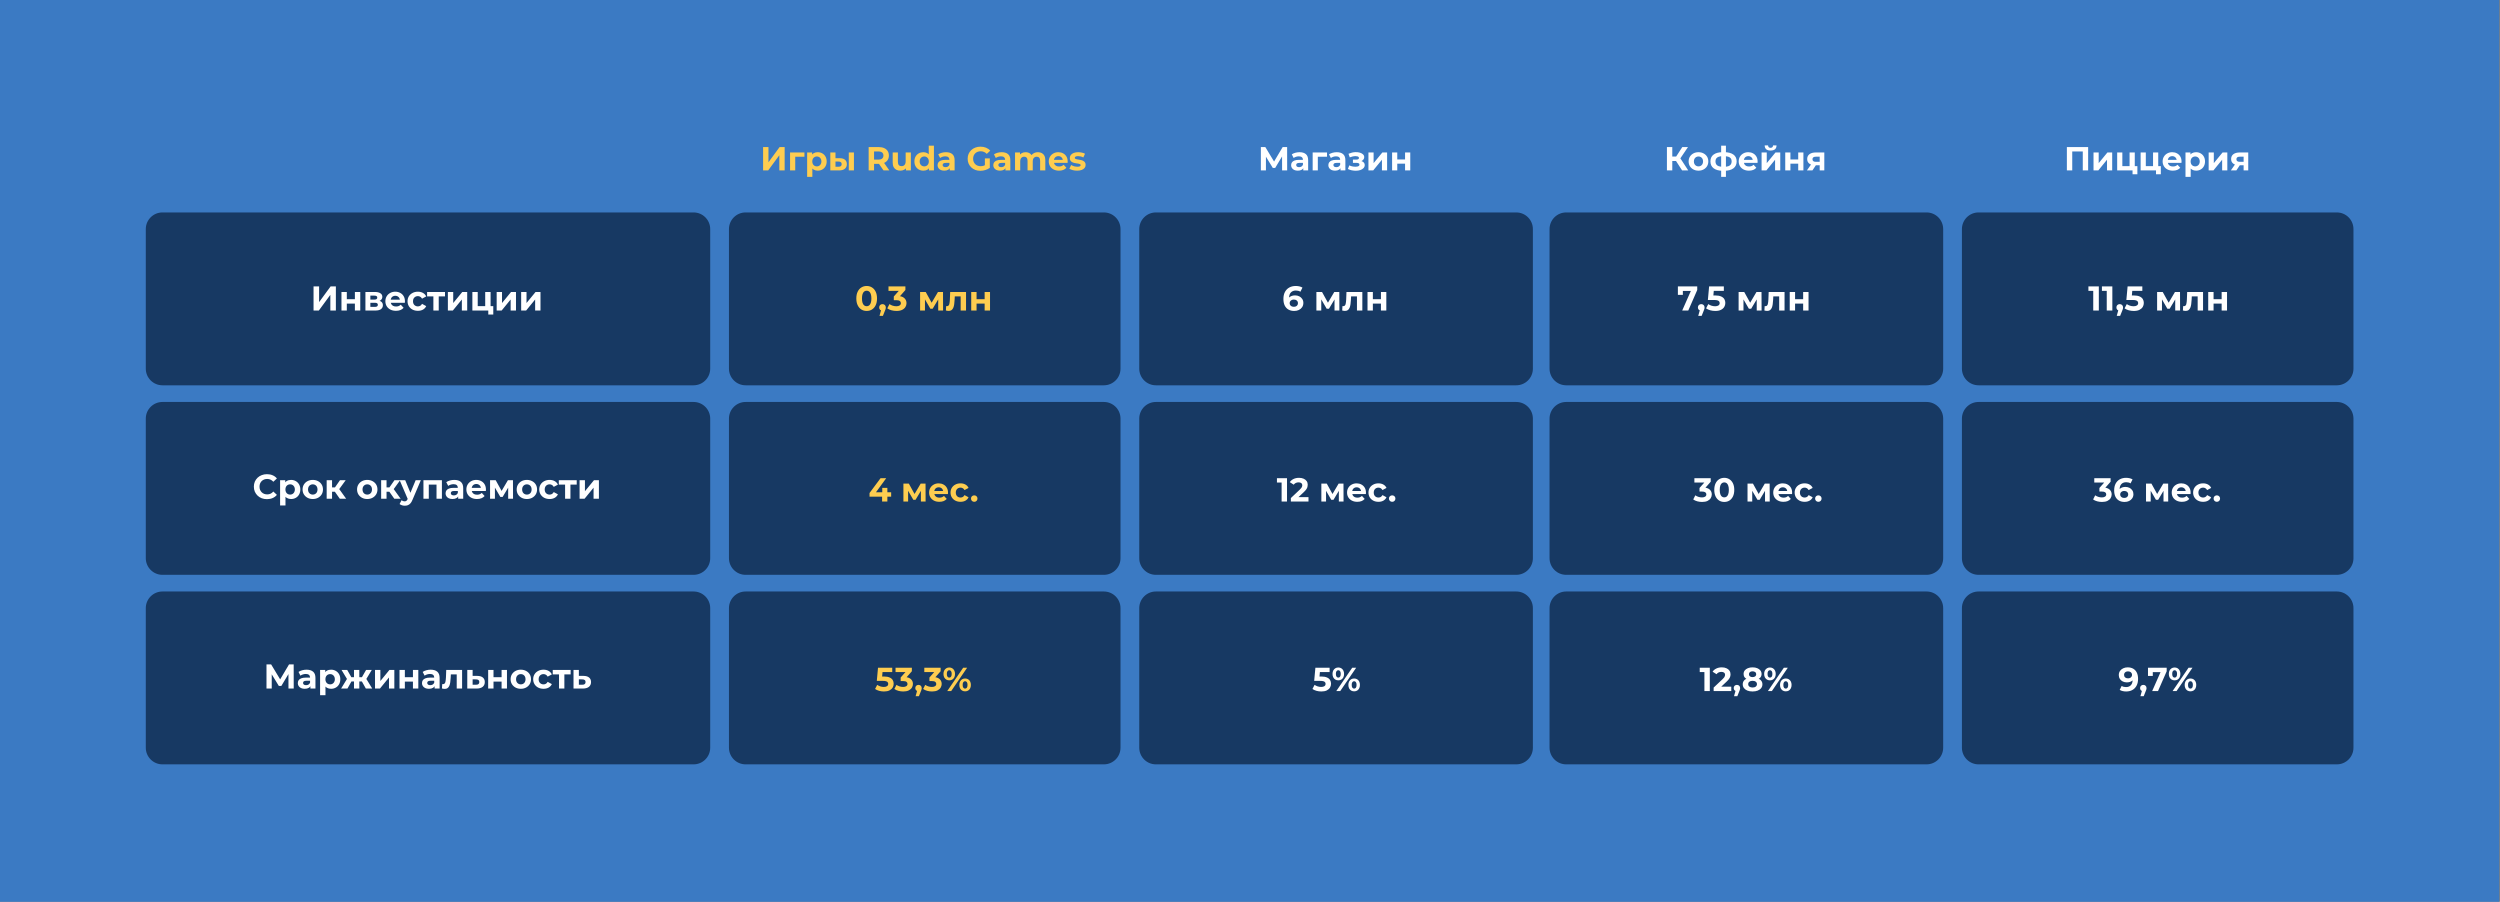 <?xml version="1.0" encoding="UTF-8"?> <svg xmlns="http://www.w3.org/2000/svg" width="1594" height="575" viewBox="0 0 1594 575" fill="none"><rect x="0" y="0" width="1594" height="575" fill="#808080" stroke="none"/> <g clip-path="url(#clip0_116_2)"> <path d="M1593.53 0H0V575H1593.53V0Z" fill="#3B7AC3"></path> <path d="M442.205 135.45H103.58C97.712 135.45 92.956 140.206 92.956 146.074V235.045C92.956 240.913 97.712 245.669 103.58 245.669H442.205C448.073 245.669 452.829 240.913 452.829 235.045V146.074C452.829 140.206 448.073 135.45 442.205 135.45Z" fill="#173963"></path> <path d="M703.811 135.45H475.405C469.537 135.45 464.781 140.206 464.781 146.074V235.045C464.781 240.913 469.537 245.669 475.405 245.669H703.811C709.679 245.669 714.435 240.913 714.435 235.045V146.074C714.435 140.206 709.679 135.45 703.811 135.45Z" fill="#173963"></path> <path d="M966.744 135.45H737.01C731.142 135.45 726.386 140.206 726.386 146.074V235.045C726.386 240.913 731.142 245.669 737.01 245.669H966.744C972.612 245.669 977.368 240.913 977.368 235.045V146.074C977.368 140.206 972.612 135.45 966.744 135.45Z" fill="#173963"></path> <path d="M1228.35 135.45H998.615C992.747 135.45 987.991 140.206 987.991 146.074V235.045C987.991 240.913 992.747 245.669 998.615 245.669H1228.35C1234.22 245.669 1238.97 240.913 1238.97 235.045V146.074C1238.97 140.206 1234.22 135.45 1228.35 135.45Z" fill="#173963"></path> <path d="M1489.95 135.45H1261.54C1255.68 135.45 1250.92 140.206 1250.92 146.074V235.045C1250.92 240.913 1255.68 245.669 1261.54 245.669H1489.95C1495.82 245.669 1500.57 240.913 1500.57 235.045V146.074C1500.57 140.206 1495.82 135.45 1489.95 135.45Z" fill="#173963"></path> <path d="M442.205 256.293H103.58C97.712 256.293 92.956 261.049 92.956 266.917V355.888C92.956 361.756 97.712 366.512 103.58 366.512H442.205C448.073 366.512 452.829 361.756 452.829 355.888V266.917C452.829 261.049 448.073 256.293 442.205 256.293Z" fill="#173963"></path> <path d="M703.811 256.293H475.405C469.537 256.293 464.781 261.049 464.781 266.917V355.888C464.781 361.756 469.537 366.512 475.405 366.512H703.811C709.679 366.512 714.435 361.756 714.435 355.888V266.917C714.435 261.049 709.679 256.293 703.811 256.293Z" fill="#173963"></path> <path d="M966.744 256.293H737.01C731.142 256.293 726.386 261.049 726.386 266.917V355.888C726.386 361.756 731.142 366.512 737.01 366.512H966.744C972.612 366.512 977.368 361.756 977.368 355.888V266.917C977.368 261.049 972.612 256.293 966.744 256.293Z" fill="#173963"></path> <path d="M1228.35 256.293H998.615C992.747 256.293 987.991 261.049 987.991 266.917V355.888C987.991 361.756 992.747 366.512 998.615 366.512H1228.35C1234.22 366.512 1238.97 361.756 1238.97 355.888V266.917C1238.97 261.049 1234.22 256.293 1228.35 256.293Z" fill="#173963"></path> <path d="M1489.95 256.293H1261.54C1255.68 256.293 1250.92 261.049 1250.92 266.917V355.888C1250.92 361.756 1255.68 366.512 1261.54 366.512H1489.95C1495.82 366.512 1500.57 361.756 1500.57 355.888V266.917C1500.57 261.049 1495.82 256.293 1489.95 256.293Z" fill="#173963"></path> <path d="M442.205 377.136H103.58C97.712 377.136 92.956 381.892 92.956 387.76V476.731C92.956 482.599 97.712 487.355 103.58 487.355H442.205C448.073 487.355 452.829 482.599 452.829 476.731V387.76C452.829 381.892 448.073 377.136 442.205 377.136Z" fill="#173963"></path> <path d="M703.811 377.136H475.405C469.537 377.136 464.781 381.892 464.781 387.76V476.731C464.781 482.599 469.537 487.355 475.405 487.355H703.811C709.679 487.355 714.435 482.599 714.435 476.731V387.76C714.435 381.892 709.679 377.136 703.811 377.136Z" fill="#173963"></path> <path d="M966.744 377.136H737.01C731.142 377.136 726.386 381.892 726.386 387.76V476.731C726.386 482.599 731.142 487.355 737.01 487.355H966.744C972.612 487.355 977.368 482.599 977.368 476.731V387.76C977.368 381.892 972.612 377.136 966.744 377.136Z" fill="#173963"></path> <path d="M1228.35 377.136H998.615C992.747 377.136 987.991 381.892 987.991 387.76V476.731C987.991 482.599 992.747 487.355 998.615 487.355H1228.35C1234.22 487.355 1238.97 482.599 1238.97 476.731V387.76C1238.97 381.892 1234.22 377.136 1228.35 377.136Z" fill="#173963"></path> <path d="M1489.95 377.136H1261.54C1255.68 377.136 1250.92 381.892 1250.92 387.76V476.731C1250.92 482.599 1255.68 487.355 1261.54 487.355H1489.95C1495.82 487.355 1500.57 482.599 1500.57 476.731V387.76C1500.57 381.892 1495.82 377.136 1489.95 377.136Z" fill="#173963"></path> <path d="M554.412 316.664V314.348L561.423 304.915H565.035L558.172 314.348L556.494 313.86H568.201V316.664H554.412ZM562.422 319.788V316.664L562.528 313.86V311.076H565.779V319.788H562.422ZM576.013 319.788V308.357H579.476L583.789 316.176H582.408L587.019 308.357H590.121L590.163 319.788H587.167V311.756L587.677 312.096L583.747 318.683H582.344L578.392 311.862L579.008 311.714V319.788H576.013ZM598.926 319.958C597.623 319.958 596.476 319.703 595.484 319.193C594.507 318.683 593.749 317.989 593.211 317.11C592.672 316.218 592.403 315.205 592.403 314.072C592.403 312.925 592.665 311.912 593.189 311.034C593.728 310.141 594.457 309.447 595.378 308.952C596.299 308.442 597.34 308.187 598.501 308.187C599.62 308.187 600.626 308.427 601.518 308.909C602.425 309.376 603.14 310.056 603.664 310.949C604.188 311.827 604.45 312.882 604.45 314.115C604.45 314.242 604.443 314.391 604.429 314.561C604.415 314.717 604.401 314.865 604.387 315.007H595.102V313.073H602.644L601.37 313.647C601.37 313.052 601.249 312.535 601.008 312.096C600.768 311.657 600.435 311.317 600.01 311.076C599.585 310.821 599.089 310.694 598.522 310.694C597.956 310.694 597.453 310.821 597.014 311.076C596.589 311.317 596.256 311.664 596.015 312.117C595.774 312.556 595.654 313.081 595.654 313.69V314.2C595.654 314.823 595.789 315.375 596.058 315.857C596.341 316.324 596.731 316.685 597.226 316.94C597.736 317.181 598.331 317.302 599.011 317.302C599.62 317.302 600.151 317.21 600.605 317.025C601.072 316.841 601.497 316.565 601.879 316.197L603.643 318.109C603.119 318.704 602.46 319.164 601.667 319.49C600.874 319.802 599.96 319.958 598.926 319.958ZM612.43 319.958C611.198 319.958 610.1 319.71 609.137 319.214C608.174 318.704 607.416 318.003 606.864 317.11C606.325 316.218 606.056 315.205 606.056 314.072C606.056 312.925 606.325 311.912 606.864 311.034C607.416 310.141 608.174 309.447 609.137 308.952C610.1 308.442 611.198 308.187 612.43 308.187C613.634 308.187 614.683 308.442 615.575 308.952C616.467 309.447 617.126 310.163 617.551 311.097L614.98 312.479C614.683 311.94 614.307 311.544 613.854 311.289C613.415 311.034 612.933 310.906 612.409 310.906C611.842 310.906 611.333 311.034 610.879 311.289C610.426 311.544 610.065 311.905 609.796 312.372C609.541 312.84 609.413 313.406 609.413 314.072C609.413 314.738 609.541 315.304 609.796 315.772C610.065 316.239 610.426 316.6 610.879 316.855C611.333 317.11 611.842 317.238 612.409 317.238C612.933 317.238 613.415 317.117 613.854 316.877C614.307 316.622 614.683 316.218 614.98 315.666L617.551 317.068C617.126 317.989 616.467 318.704 615.575 319.214C614.683 319.71 613.634 319.958 612.43 319.958ZM621.17 319.958C620.603 319.958 620.115 319.766 619.704 319.384C619.307 318.987 619.109 318.484 619.109 317.875C619.109 317.266 619.307 316.778 619.704 316.409C620.115 316.027 620.603 315.836 621.17 315.836C621.751 315.836 622.239 316.027 622.636 316.409C623.033 316.778 623.231 317.266 623.231 317.875C623.231 318.484 623.033 318.987 622.636 319.384C622.239 319.766 621.751 319.958 621.17 319.958Z" fill="#FECD50"></path> <path d="M817.154 319.788V306.189L818.641 307.677H814.179V304.915H820.596V319.788H817.154ZM823.052 319.788V317.557L828.789 312.139C829.242 311.728 829.575 311.36 829.787 311.034C830 310.708 830.141 310.41 830.212 310.141C830.297 309.872 830.34 309.624 830.34 309.398C830.34 308.803 830.134 308.35 829.723 308.038C829.327 307.712 828.739 307.549 827.96 307.549C827.337 307.549 826.756 307.67 826.218 307.91C825.694 308.151 825.247 308.527 824.879 309.036L822.372 307.422C822.939 306.572 823.732 305.899 824.752 305.403C825.771 304.907 826.947 304.66 828.279 304.66C829.383 304.66 830.347 304.844 831.168 305.212C832.004 305.566 832.648 306.069 833.102 306.721C833.569 307.372 833.803 308.151 833.803 309.058C833.803 309.539 833.739 310.021 833.612 310.503C833.498 310.97 833.258 311.466 832.889 311.99C832.535 312.514 832.011 313.102 831.317 313.753L826.558 318.236L825.899 316.983H834.292V319.788H823.052ZM842.494 319.788V308.357H845.957L850.27 316.176H848.889L853.5 308.357H856.602L856.645 319.788H853.649V311.756L854.159 312.096L850.228 318.683H848.826L844.874 311.862L845.49 311.714V319.788H842.494ZM865.407 319.958C864.104 319.958 862.957 319.703 861.965 319.193C860.988 318.683 860.23 317.989 859.692 317.11C859.154 316.218 858.885 315.205 858.885 314.072C858.885 312.925 859.147 311.912 859.671 311.034C860.209 310.141 860.938 309.447 861.859 308.952C862.78 308.442 863.821 308.187 864.983 308.187C866.102 308.187 867.107 308.427 868 308.909C868.906 309.376 869.621 310.056 870.146 310.949C870.67 311.827 870.932 312.882 870.932 314.115C870.932 314.242 870.925 314.391 870.91 314.561C870.896 314.717 870.882 314.865 870.868 315.007H861.583V313.073H869.126L867.851 313.647C867.851 313.052 867.73 312.535 867.49 312.096C867.249 311.657 866.916 311.317 866.491 311.076C866.066 310.821 865.57 310.694 865.004 310.694C864.437 310.694 863.934 310.821 863.495 311.076C863.07 311.317 862.737 311.664 862.497 312.117C862.256 312.556 862.135 313.081 862.135 313.69V314.2C862.135 314.823 862.27 315.375 862.539 315.857C862.822 316.324 863.212 316.685 863.708 316.94C864.218 317.181 864.813 317.302 865.492 317.302C866.102 317.302 866.633 317.21 867.086 317.025C867.553 316.841 867.978 316.565 868.361 316.197L870.124 318.109C869.6 318.704 868.942 319.164 868.148 319.49C867.355 319.802 866.441 319.958 865.407 319.958ZM878.912 319.958C877.679 319.958 876.582 319.71 875.618 319.214C874.655 318.704 873.897 318.003 873.345 317.11C872.807 316.218 872.538 315.205 872.538 314.072C872.538 312.925 872.807 311.912 873.345 311.034C873.897 310.141 874.655 309.447 875.618 308.952C876.582 308.442 877.679 308.187 878.912 308.187C880.116 308.187 881.164 308.442 882.056 308.952C882.949 309.447 883.607 310.163 884.032 311.097L881.461 312.479C881.164 311.94 880.788 311.544 880.335 311.289C879.896 311.034 879.414 310.906 878.89 310.906C878.324 310.906 877.814 311.034 877.361 311.289C876.907 311.544 876.546 311.905 876.277 312.372C876.022 312.84 875.895 313.406 875.895 314.072C875.895 314.738 876.022 315.304 876.277 315.772C876.546 316.239 876.907 316.6 877.361 316.855C877.814 317.11 878.324 317.238 878.89 317.238C879.414 317.238 879.896 317.117 880.335 316.877C880.788 316.622 881.164 316.218 881.461 315.666L884.032 317.068C883.607 317.989 882.949 318.704 882.056 319.214C881.164 319.71 880.116 319.958 878.912 319.958ZM887.651 319.958C887.085 319.958 886.596 319.766 886.185 319.384C885.789 318.987 885.59 318.484 885.59 317.875C885.59 317.266 885.789 316.778 886.185 316.409C886.596 316.027 887.085 315.836 887.651 315.836C888.232 315.836 888.721 316.027 889.117 316.409C889.514 316.778 889.712 317.266 889.712 317.875C889.712 318.484 889.514 318.987 889.117 319.384C888.721 319.766 888.232 319.958 887.651 319.958Z" fill="white"></path> <path d="M1085.27 320.043C1084.24 320.043 1083.21 319.908 1082.19 319.639C1081.17 319.356 1080.31 318.959 1079.6 318.449L1080.94 315.814C1081.5 316.225 1082.16 316.551 1082.91 316.792C1083.66 317.032 1084.42 317.153 1085.19 317.153C1086.05 317.153 1086.73 316.983 1087.23 316.643C1087.72 316.303 1087.97 315.836 1087.97 315.241C1087.97 314.674 1087.75 314.228 1087.31 313.902C1086.87 313.576 1086.16 313.413 1085.19 313.413H1083.61V311.14L1087.76 306.444L1088.14 307.677H1080.34V304.915H1090.75V307.146L1086.63 311.841L1084.89 310.843H1085.89C1087.71 310.843 1089.1 311.253 1090.03 312.075C1090.97 312.896 1091.43 313.952 1091.43 315.241C1091.43 316.076 1091.21 316.863 1090.77 317.599C1090.33 318.321 1089.66 318.909 1088.76 319.363C1087.85 319.816 1086.69 320.043 1085.27 320.043ZM1099.4 320.043C1098.18 320.043 1097.09 319.745 1096.12 319.15C1095.16 318.541 1094.4 317.663 1093.85 316.515C1093.3 315.368 1093.02 313.98 1093.02 312.351C1093.02 310.722 1093.3 309.334 1093.85 308.187C1094.4 307.039 1095.16 306.168 1096.12 305.573C1097.09 304.964 1098.18 304.66 1099.4 304.66C1100.63 304.66 1101.72 304.964 1102.67 305.573C1103.63 306.168 1104.39 307.039 1104.94 308.187C1105.49 309.334 1105.77 310.722 1105.77 312.351C1105.77 313.98 1105.49 315.368 1104.94 316.515C1104.39 317.663 1103.63 318.541 1102.67 319.15C1101.72 319.745 1100.63 320.043 1099.4 320.043ZM1099.4 317.132C1099.98 317.132 1100.48 316.969 1100.9 316.643C1101.34 316.317 1101.68 315.8 1101.92 315.092C1102.18 314.384 1102.31 313.47 1102.31 312.351C1102.31 311.232 1102.18 310.318 1101.92 309.61C1101.68 308.902 1101.34 308.385 1100.9 308.059C1100.48 307.733 1099.98 307.57 1099.4 307.57C1098.83 307.57 1098.33 307.733 1097.89 308.059C1097.46 308.385 1097.12 308.902 1096.87 309.61C1096.63 310.318 1096.51 311.232 1096.51 312.351C1096.51 313.47 1096.63 314.384 1096.87 315.092C1097.12 315.8 1097.46 316.317 1097.89 316.643C1098.33 316.969 1098.83 317.132 1099.4 317.132ZM1114.22 319.788V308.357H1117.69L1122 316.176H1120.62L1125.23 308.357H1128.33L1128.38 319.788H1125.38V311.756L1125.89 312.096L1121.96 318.683H1120.56L1116.6 311.862L1117.22 311.714V319.788H1114.22ZM1137.14 319.958C1135.83 319.958 1134.69 319.703 1133.7 319.193C1132.72 318.683 1131.96 317.989 1131.42 317.11C1130.88 316.218 1130.62 315.205 1130.62 314.072C1130.62 312.925 1130.88 311.912 1131.4 311.034C1131.94 310.141 1132.67 309.447 1133.59 308.952C1134.51 308.442 1135.55 308.187 1136.71 308.187C1137.83 308.187 1138.84 308.427 1139.73 308.909C1140.64 309.376 1141.35 310.056 1141.88 310.949C1142.4 311.827 1142.66 312.882 1142.66 314.115C1142.66 314.242 1142.66 314.391 1142.64 314.561C1142.63 314.717 1142.61 314.865 1142.6 315.007H1133.31V313.073H1140.86L1139.58 313.647C1139.58 313.052 1139.46 312.535 1139.22 312.096C1138.98 311.657 1138.65 311.317 1138.22 311.076C1137.8 310.821 1137.3 310.694 1136.73 310.694C1136.17 310.694 1135.66 310.821 1135.23 311.076C1134.8 311.317 1134.47 311.664 1134.23 312.117C1133.99 312.556 1133.87 313.081 1133.87 313.69V314.2C1133.87 314.823 1134 315.375 1134.27 315.857C1134.55 316.324 1134.94 316.685 1135.44 316.94C1135.95 317.181 1136.54 317.302 1137.22 317.302C1137.83 317.302 1138.36 317.21 1138.82 317.025C1139.28 316.841 1139.71 316.565 1140.09 316.197L1141.85 318.109C1141.33 318.704 1140.67 319.164 1139.88 319.49C1139.09 319.802 1138.17 319.958 1137.14 319.958ZM1150.64 319.958C1149.41 319.958 1148.31 319.71 1147.35 319.214C1146.39 318.704 1145.63 318.003 1145.08 317.11C1144.54 316.218 1144.27 315.205 1144.27 314.072C1144.27 312.925 1144.54 311.912 1145.08 311.034C1145.63 310.141 1146.39 309.447 1147.35 308.952C1148.31 308.442 1149.41 308.187 1150.64 308.187C1151.85 308.187 1152.89 308.442 1153.79 308.952C1154.68 309.447 1155.34 310.163 1155.76 311.097L1153.19 312.479C1152.89 311.94 1152.52 311.544 1152.07 311.289C1151.63 311.034 1151.15 310.906 1150.62 310.906C1150.05 310.906 1149.54 311.034 1149.09 311.289C1148.64 311.544 1148.28 311.905 1148.01 312.372C1147.75 312.84 1147.63 313.406 1147.63 314.072C1147.63 314.738 1147.75 315.304 1148.01 315.772C1148.28 316.239 1148.64 316.6 1149.09 316.855C1149.54 317.11 1150.05 317.238 1150.62 317.238C1151.15 317.238 1151.63 317.117 1152.07 316.877C1152.52 316.622 1152.89 316.218 1153.19 315.666L1155.76 317.068C1155.34 317.989 1154.68 318.704 1153.79 319.214C1152.89 319.71 1151.85 319.958 1150.64 319.958ZM1159.38 319.958C1158.82 319.958 1158.33 319.766 1157.92 319.384C1157.52 318.987 1157.32 318.484 1157.32 317.875C1157.32 317.266 1157.52 316.778 1157.92 316.409C1158.33 316.027 1158.82 315.836 1159.38 315.836C1159.96 315.836 1160.45 316.027 1160.85 316.409C1161.24 316.778 1161.44 317.266 1161.44 317.875C1161.44 318.484 1161.24 318.987 1160.85 319.384C1160.45 319.766 1159.96 319.958 1159.38 319.958Z" fill="white"></path> <path d="M1340.24 320.043C1339.2 320.043 1338.18 319.908 1337.16 319.639C1336.14 319.356 1335.27 318.959 1334.56 318.449L1335.9 315.814C1336.47 316.225 1337.13 316.551 1337.88 316.792C1338.63 317.032 1339.39 317.153 1340.15 317.153C1341.02 317.153 1341.7 316.983 1342.19 316.643C1342.69 316.303 1342.93 315.836 1342.93 315.241C1342.93 314.674 1342.72 314.228 1342.28 313.902C1341.84 313.576 1341.13 313.413 1340.15 313.413H1338.58V311.14L1342.72 306.444L1343.1 307.677H1335.31V304.915H1345.72V307.146L1341.6 311.841L1339.85 310.843H1340.85C1342.68 310.843 1344.06 311.253 1345 312.075C1345.93 312.896 1346.4 313.952 1346.4 315.241C1346.4 316.076 1346.18 316.863 1345.74 317.599C1345.3 318.321 1344.63 318.909 1343.72 319.363C1342.81 319.816 1341.65 320.043 1340.24 320.043ZM1354.64 320.043C1353.28 320.043 1352.09 319.759 1351.09 319.193C1350.1 318.626 1349.33 317.797 1348.79 316.707C1348.26 315.616 1347.99 314.27 1347.99 312.67C1347.99 310.956 1348.31 309.504 1348.94 308.314C1349.59 307.124 1350.49 306.218 1351.62 305.594C1352.77 304.971 1354.09 304.66 1355.57 304.66C1356.37 304.66 1357.12 304.745 1357.85 304.915C1358.57 305.085 1359.19 305.339 1359.72 305.679L1358.44 308.208C1358.03 307.925 1357.59 307.733 1357.12 307.634C1356.66 307.521 1356.17 307.464 1355.66 307.464C1354.37 307.464 1353.35 307.854 1352.6 308.633C1351.85 309.412 1351.47 310.566 1351.47 312.096C1351.47 312.351 1351.47 312.634 1351.47 312.946C1351.49 313.258 1351.53 313.569 1351.6 313.881L1350.64 312.988C1350.91 312.436 1351.26 311.976 1351.68 311.607C1352.11 311.225 1352.61 310.942 1353.19 310.758C1353.79 310.559 1354.44 310.46 1355.15 310.46C1356.11 310.46 1356.97 310.651 1357.74 311.034C1358.5 311.416 1359.11 311.954 1359.57 312.649C1360.03 313.343 1360.27 314.157 1360.27 315.092C1360.27 316.098 1360.01 316.976 1359.5 317.727C1359.01 318.463 1358.33 319.037 1357.48 319.448C1356.65 319.844 1355.7 320.043 1354.64 320.043ZM1354.45 317.472C1354.93 317.472 1355.35 317.387 1355.72 317.217C1356.1 317.032 1356.4 316.77 1356.61 316.43C1356.83 316.091 1356.93 315.701 1356.93 315.262C1356.93 314.582 1356.7 314.044 1356.23 313.647C1355.78 313.236 1355.17 313.031 1354.4 313.031C1353.89 313.031 1353.45 313.13 1353.07 313.328C1352.68 313.513 1352.38 313.775 1352.15 314.115C1351.94 314.44 1351.83 314.823 1351.83 315.262C1351.83 315.687 1351.94 316.069 1352.15 316.409C1352.36 316.735 1352.66 316.997 1353.04 317.195C1353.43 317.38 1353.89 317.472 1354.45 317.472ZM1368.3 319.788V308.357H1371.76L1376.07 316.176H1374.69L1379.3 308.357H1382.41L1382.45 319.788H1379.45V311.756L1379.96 312.096L1376.03 318.683H1374.63L1370.68 311.862L1371.29 311.714V319.788H1368.3ZM1391.21 319.958C1389.91 319.958 1388.76 319.703 1387.77 319.193C1386.79 318.683 1386.03 317.989 1385.5 317.11C1384.96 316.218 1384.69 315.205 1384.69 314.072C1384.69 312.925 1384.95 311.912 1385.47 311.034C1386.01 310.141 1386.74 309.447 1387.66 308.952C1388.58 308.442 1389.62 308.187 1390.79 308.187C1391.91 308.187 1392.91 308.427 1393.8 308.909C1394.71 309.376 1395.43 310.056 1395.95 310.949C1396.47 311.827 1396.74 312.882 1396.74 314.115C1396.74 314.242 1396.73 314.391 1396.71 314.561C1396.7 314.717 1396.69 314.865 1396.67 315.007H1387.39V313.073H1394.93L1393.65 313.647C1393.65 313.052 1393.53 312.535 1393.29 312.096C1393.05 311.657 1392.72 311.317 1392.29 311.076C1391.87 310.821 1391.37 310.694 1390.81 310.694C1390.24 310.694 1389.74 310.821 1389.3 311.076C1388.87 311.317 1388.54 311.664 1388.3 312.117C1388.06 312.556 1387.94 313.081 1387.94 313.69V314.2C1387.94 314.823 1388.07 315.375 1388.34 315.857C1388.63 316.324 1389.02 316.685 1389.51 316.94C1390.02 317.181 1390.62 317.302 1391.3 317.302C1391.91 317.302 1392.44 317.21 1392.89 317.025C1393.36 316.841 1393.78 316.565 1394.16 316.197L1395.93 318.109C1395.4 318.704 1394.75 319.164 1393.95 319.49C1393.16 319.802 1392.25 319.958 1391.21 319.958ZM1404.72 319.958C1403.48 319.958 1402.39 319.71 1401.42 319.214C1400.46 318.704 1399.7 318.003 1399.15 317.11C1398.61 316.218 1398.34 315.205 1398.34 314.072C1398.34 312.925 1398.61 311.912 1399.15 311.034C1399.7 310.141 1400.46 309.447 1401.42 308.952C1402.39 308.442 1403.48 308.187 1404.72 308.187C1405.92 308.187 1406.97 308.442 1407.86 308.952C1408.75 309.447 1409.41 310.163 1409.84 311.097L1407.27 312.479C1406.97 311.94 1406.59 311.544 1406.14 311.289C1405.7 311.034 1405.22 310.906 1404.69 310.906C1404.13 310.906 1403.62 311.034 1403.16 311.289C1402.71 311.544 1402.35 311.905 1402.08 312.372C1401.83 312.84 1401.7 313.406 1401.7 314.072C1401.7 314.738 1401.83 315.304 1402.08 315.772C1402.35 316.239 1402.71 316.6 1403.16 316.855C1403.62 317.11 1404.13 317.238 1404.69 317.238C1405.22 317.238 1405.7 317.117 1406.14 316.877C1406.59 316.622 1406.97 316.218 1407.27 315.666L1409.84 317.068C1409.41 317.989 1408.75 318.704 1407.86 319.214C1406.97 319.71 1405.92 319.958 1404.72 319.958ZM1413.45 319.958C1412.89 319.958 1412.4 319.766 1411.99 319.384C1411.59 318.987 1411.39 318.484 1411.39 317.875C1411.39 317.266 1411.59 316.778 1411.99 316.409C1412.4 316.027 1412.89 315.836 1413.45 315.836C1414.04 315.836 1414.52 316.027 1414.92 316.409C1415.32 316.778 1415.52 317.266 1415.52 317.875C1415.52 318.484 1415.32 318.987 1414.92 319.384C1414.52 319.766 1414.04 319.958 1413.45 319.958Z" fill="white"></path> <path d="M563.622 440.885C562.588 440.885 561.561 440.751 560.541 440.482C559.536 440.198 558.672 439.802 557.949 439.292L559.309 436.657C559.876 437.068 560.527 437.394 561.264 437.635C562.015 437.875 562.772 437.996 563.537 437.996C564.401 437.996 565.081 437.826 565.577 437.486C566.073 437.146 566.321 436.671 566.321 436.062C566.321 435.68 566.221 435.34 566.023 435.043C565.825 434.745 565.471 434.518 564.961 434.363C564.465 434.207 563.764 434.129 562.857 434.129H559.054L559.819 425.758H568.892V428.52H561.051L562.836 426.947L562.305 432.918L560.52 431.346H563.665C565.138 431.346 566.321 431.551 567.213 431.962C568.12 432.358 568.778 432.904 569.189 433.598C569.6 434.292 569.805 435.078 569.805 435.956C569.805 436.834 569.586 437.649 569.147 438.4C568.707 439.136 568.028 439.738 567.107 440.206C566.2 440.659 565.039 440.885 563.622 440.885ZM575.921 440.885C574.887 440.885 573.86 440.751 572.84 440.482C571.82 440.198 570.956 439.802 570.248 439.292L571.587 436.657C572.153 437.068 572.812 437.394 573.563 437.635C574.313 437.875 575.071 437.996 575.836 437.996C576.7 437.996 577.38 437.826 577.876 437.486C578.372 437.146 578.619 436.679 578.619 436.084C578.619 435.517 578.4 435.071 577.961 434.745C577.522 434.419 576.813 434.256 575.836 434.256H574.264V431.983L578.407 427.287L578.789 428.52H570.992V425.758H581.403V427.988L577.281 432.684L575.539 431.685H576.537C578.364 431.685 579.746 432.096 580.68 432.918C581.615 433.739 582.083 434.795 582.083 436.084C582.083 436.919 581.863 437.705 581.424 438.442C580.985 439.164 580.312 439.752 579.406 440.206C578.499 440.659 577.337 440.885 575.921 440.885ZM583.799 443.903L585.202 438.803L585.669 440.715C585.06 440.715 584.557 440.538 584.161 440.184C583.778 439.83 583.587 439.342 583.587 438.718C583.587 438.095 583.785 437.599 584.182 437.231C584.578 436.863 585.067 436.679 585.648 436.679C586.243 436.679 586.731 436.87 587.114 437.252C587.496 437.62 587.688 438.109 587.688 438.718C587.688 438.902 587.673 439.087 587.645 439.271C587.617 439.441 587.56 439.653 587.475 439.908C587.404 440.149 587.284 440.461 587.114 440.843L585.903 443.903H583.799ZM594.263 440.885C593.229 440.885 592.202 440.751 591.182 440.482C590.163 440.198 589.299 439.802 588.59 439.292L589.929 436.657C590.495 437.068 591.154 437.394 591.905 437.635C592.656 437.875 593.413 437.996 594.178 437.996C595.042 437.996 595.722 437.826 596.218 437.486C596.714 437.146 596.962 436.679 596.962 436.084C596.962 435.517 596.742 435.071 596.303 434.745C595.864 434.419 595.156 434.256 594.178 434.256H592.606V431.983L596.749 427.287L597.132 428.52H589.334V425.758H599.745V427.988L595.623 432.684L593.881 431.685H594.879C596.707 431.685 598.088 432.096 599.023 432.918C599.957 433.739 600.425 434.795 600.425 436.084C600.425 436.919 600.205 437.705 599.766 438.442C599.327 439.164 598.654 439.752 597.748 440.206C596.841 440.659 595.68 440.885 594.263 440.885ZM603.953 440.63L614.109 425.758H616.637L606.481 440.63H603.953ZM605.249 433.789C604.526 433.789 603.889 433.626 603.336 433.3C602.784 432.96 602.345 432.486 602.019 431.877C601.707 431.253 601.552 430.524 601.552 429.688C601.552 428.853 601.707 428.13 602.019 427.521C602.345 426.912 602.784 426.437 603.336 426.097C603.889 425.758 604.526 425.588 605.249 425.588C605.971 425.588 606.608 425.758 607.161 426.097C607.713 426.437 608.145 426.912 608.457 427.521C608.769 428.13 608.924 428.853 608.924 429.688C608.924 430.524 608.769 431.253 608.457 431.877C608.145 432.486 607.713 432.96 607.161 433.3C606.608 433.626 605.971 433.789 605.249 433.789ZM605.249 432.047C605.716 432.047 606.091 431.855 606.375 431.473C606.658 431.076 606.8 430.481 606.8 429.688C606.8 428.895 606.658 428.307 606.375 427.925C606.091 427.528 605.716 427.33 605.249 427.33C604.795 427.33 604.42 427.528 604.123 427.925C603.839 428.307 603.698 428.895 603.698 429.688C603.698 430.467 603.839 431.055 604.123 431.452C604.42 431.848 604.795 432.047 605.249 432.047ZM615.341 440.8C614.633 440.8 613.995 440.638 613.429 440.312C612.876 439.972 612.444 439.497 612.133 438.888C611.821 438.265 611.665 437.535 611.665 436.7C611.665 435.864 611.821 435.142 612.133 434.533C612.444 433.923 612.876 433.449 613.429 433.109C613.995 432.769 614.633 432.599 615.341 432.599C616.078 432.599 616.722 432.769 617.275 433.109C617.827 433.449 618.259 433.923 618.571 434.533C618.882 435.142 619.038 435.864 619.038 436.7C619.038 437.535 618.882 438.265 618.571 438.888C618.259 439.497 617.827 439.972 617.275 440.312C616.722 440.638 616.078 440.8 615.341 440.8ZM615.341 439.058C615.808 439.058 616.184 438.867 616.467 438.485C616.75 438.088 616.892 437.493 616.892 436.7C616.892 435.921 616.75 435.333 616.467 434.936C616.184 434.54 615.808 434.341 615.341 434.341C614.888 434.341 614.512 434.54 614.215 434.936C613.932 435.319 613.79 435.907 613.79 436.7C613.79 437.493 613.932 438.088 614.215 438.485C614.512 438.867 614.888 439.058 615.341 439.058Z" fill="#FECD50"></path> <path d="M842.49 440.885C841.456 440.885 840.429 440.751 839.41 440.482C838.404 440.198 837.54 439.802 836.817 439.292L838.177 436.657C838.744 437.068 839.395 437.394 840.132 437.635C840.883 437.875 841.641 437.996 842.405 437.996C843.269 437.996 843.949 437.826 844.445 437.486C844.941 437.146 845.189 436.671 845.189 436.062C845.189 435.68 845.09 435.34 844.891 435.043C844.693 434.745 844.339 434.518 843.829 434.363C843.333 434.207 842.632 434.129 841.726 434.129H837.922L838.687 425.758H847.76V428.52H839.92L841.704 426.947L841.173 432.918L839.388 431.346H842.533C844.006 431.346 845.189 431.551 846.081 431.962C846.988 432.358 847.646 432.904 848.057 433.598C848.468 434.292 848.673 435.078 848.673 435.956C848.673 436.834 848.454 437.649 848.015 438.4C847.576 439.136 846.896 439.738 845.975 440.206C845.068 440.659 843.907 440.885 842.49 440.885ZM852.008 440.63L862.164 425.758H864.693L854.537 440.63H852.008ZM853.304 433.789C852.582 433.789 851.945 433.626 851.392 433.3C850.84 432.96 850.401 432.486 850.075 431.877C849.763 431.253 849.607 430.524 849.607 429.688C849.607 428.853 849.763 428.13 850.075 427.521C850.401 426.912 850.84 426.437 851.392 426.097C851.945 425.758 852.582 425.588 853.304 425.588C854.027 425.588 854.664 425.758 855.217 426.097C855.769 426.437 856.201 426.912 856.513 427.521C856.824 428.13 856.98 428.853 856.98 429.688C856.98 430.524 856.824 431.253 856.513 431.877C856.201 432.486 855.769 432.96 855.217 433.3C854.664 433.626 854.027 433.789 853.304 433.789ZM853.304 432.047C853.772 432.047 854.147 431.855 854.43 431.473C854.714 431.076 854.855 430.481 854.855 429.688C854.855 428.895 854.714 428.307 854.43 427.925C854.147 427.528 853.772 427.33 853.304 427.33C852.851 427.33 852.476 427.528 852.178 427.925C851.895 428.307 851.753 428.895 851.753 429.688C851.753 430.467 851.895 431.055 852.178 431.452C852.476 431.848 852.851 432.047 853.304 432.047ZM863.397 440.8C862.689 440.8 862.051 440.638 861.485 440.312C860.932 439.972 860.5 439.497 860.188 438.888C859.877 438.265 859.721 437.535 859.721 436.7C859.721 435.864 859.877 435.142 860.188 434.533C860.5 433.923 860.932 433.449 861.485 433.109C862.051 432.769 862.689 432.599 863.397 432.599C864.133 432.599 864.778 432.769 865.33 433.109C865.883 433.449 866.315 433.923 866.626 434.533C866.938 435.142 867.094 435.864 867.094 436.7C867.094 437.535 866.938 438.265 866.626 438.888C866.315 439.497 865.883 439.972 865.33 440.312C864.778 440.638 864.133 440.8 863.397 440.8ZM863.397 439.058C863.864 439.058 864.24 438.867 864.523 438.485C864.806 438.088 864.948 437.493 864.948 436.7C864.948 435.921 864.806 435.333 864.523 434.936C864.24 434.54 863.864 434.341 863.397 434.341C862.943 434.341 862.568 434.54 862.271 434.936C861.987 435.319 861.846 435.907 861.846 436.7C861.846 437.493 861.987 438.088 862.271 438.485C862.568 438.867 862.943 439.058 863.397 439.058Z" fill="white"></path> <path d="M1086.73 440.63V427.032L1088.21 428.52H1083.75V425.758H1090.17V440.63H1086.73ZM1092.62 440.63V438.4L1098.36 432.982C1098.81 432.571 1099.15 432.202 1099.36 431.877C1099.57 431.551 1099.71 431.253 1099.78 430.984C1099.87 430.715 1099.91 430.467 1099.91 430.241C1099.91 429.646 1099.71 429.192 1099.3 428.881C1098.9 428.555 1098.31 428.392 1097.53 428.392C1096.91 428.392 1096.33 428.513 1095.79 428.753C1095.27 428.994 1094.82 429.37 1094.45 429.879L1091.94 428.265C1092.51 427.415 1093.3 426.742 1094.32 426.246C1095.34 425.75 1096.52 425.503 1097.85 425.503C1098.96 425.503 1099.92 425.687 1100.74 426.055C1101.58 426.409 1102.22 426.912 1102.67 427.564C1103.14 428.215 1103.38 428.994 1103.38 429.901C1103.38 430.382 1103.31 430.864 1103.18 431.346C1103.07 431.813 1102.83 432.309 1102.46 432.833C1102.11 433.357 1101.58 433.945 1100.89 434.596L1096.13 439.079L1095.47 437.826H1103.86V440.63H1092.62ZM1105.62 443.903L1107.02 438.803L1107.49 440.715C1106.88 440.715 1106.38 440.538 1105.98 440.184C1105.6 439.83 1105.41 439.342 1105.41 438.718C1105.41 438.095 1105.6 437.599 1106 437.231C1106.4 436.863 1106.89 436.679 1107.47 436.679C1108.06 436.679 1108.55 436.87 1108.93 437.252C1109.32 437.62 1109.51 438.109 1109.51 438.718C1109.51 438.902 1109.49 439.087 1109.46 439.271C1109.44 439.441 1109.38 439.653 1109.29 439.908C1109.22 440.149 1109.1 440.461 1108.93 440.843L1107.72 443.903H1105.62ZM1117.42 440.885C1116.17 440.885 1115.08 440.701 1114.15 440.333C1113.21 439.951 1112.49 439.419 1111.96 438.74C1111.44 438.045 1111.17 437.238 1111.17 436.317C1111.17 435.397 1111.43 434.618 1111.94 433.98C1112.46 433.329 1113.19 432.84 1114.13 432.514C1115.06 432.174 1116.16 432.004 1117.42 432.004C1118.7 432.004 1119.8 432.174 1120.74 432.514C1121.69 432.84 1122.41 433.329 1122.92 433.98C1123.45 434.618 1123.71 435.397 1123.71 436.317C1123.71 437.238 1123.45 438.045 1122.92 438.74C1122.4 439.419 1121.66 439.951 1120.71 440.333C1119.78 440.701 1118.68 440.885 1117.42 440.885ZM1117.42 438.357C1118.29 438.357 1118.97 438.166 1119.46 437.783C1119.97 437.401 1120.23 436.877 1120.23 436.211C1120.23 435.545 1119.97 435.028 1119.46 434.66C1118.97 434.278 1118.29 434.086 1117.42 434.086C1116.57 434.086 1115.9 434.278 1115.4 434.66C1114.91 435.028 1114.66 435.545 1114.66 436.211C1114.66 436.877 1114.91 437.401 1115.4 437.783C1115.9 438.166 1116.57 438.357 1117.42 438.357ZM1117.42 433.746C1116.27 433.746 1115.27 433.591 1114.4 433.279C1113.55 432.967 1112.89 432.514 1112.41 431.919C1111.94 431.31 1111.71 430.588 1111.71 429.752C1111.71 428.874 1111.95 428.123 1112.43 427.5C1112.91 426.862 1113.58 426.374 1114.45 426.034C1115.31 425.68 1116.3 425.503 1117.42 425.503C1118.57 425.503 1119.57 425.68 1120.42 426.034C1121.28 426.374 1121.95 426.862 1122.44 427.5C1122.93 428.123 1123.18 428.874 1123.18 429.752C1123.18 430.588 1122.94 431.31 1122.46 431.919C1121.99 432.514 1121.32 432.967 1120.46 433.279C1119.6 433.591 1118.58 433.746 1117.42 433.746ZM1117.42 431.728C1118.14 431.728 1118.71 431.565 1119.12 431.239C1119.55 430.913 1119.76 430.467 1119.76 429.901C1119.76 429.306 1119.54 428.845 1119.1 428.52C1118.68 428.194 1118.12 428.031 1117.42 428.031C1116.74 428.031 1116.19 428.194 1115.76 428.52C1115.34 428.845 1115.13 429.306 1115.13 429.901C1115.13 430.467 1115.33 430.913 1115.74 431.239C1116.15 431.565 1116.71 431.728 1117.42 431.728ZM1127.22 440.63L1137.38 425.758H1139.91L1129.75 440.63H1127.22ZM1128.52 433.789C1127.8 433.789 1127.16 433.626 1126.61 433.3C1126.06 432.96 1125.62 432.486 1125.29 431.877C1124.98 431.253 1124.82 430.524 1124.82 429.688C1124.82 428.853 1124.98 428.13 1125.29 427.521C1125.62 426.912 1126.06 426.437 1126.61 426.097C1127.16 425.758 1127.8 425.588 1128.52 425.588C1129.24 425.588 1129.88 425.758 1130.43 426.097C1130.99 426.437 1131.42 426.912 1131.73 427.521C1132.04 428.13 1132.2 428.853 1132.2 429.688C1132.2 430.524 1132.04 431.253 1131.73 431.877C1131.42 432.486 1130.99 432.96 1130.43 433.3C1129.88 433.626 1129.24 433.789 1128.52 433.789ZM1128.52 432.047C1128.99 432.047 1129.36 431.855 1129.65 431.473C1129.93 431.076 1130.07 430.481 1130.07 429.688C1130.07 428.895 1129.93 428.307 1129.65 427.925C1129.36 427.528 1128.99 427.33 1128.52 427.33C1128.07 427.33 1127.69 427.528 1127.39 427.925C1127.11 428.307 1126.97 428.895 1126.97 429.688C1126.97 430.467 1127.11 431.055 1127.39 431.452C1127.69 431.848 1128.07 432.047 1128.52 432.047ZM1138.61 440.8C1137.9 440.8 1137.27 440.638 1136.7 440.312C1136.15 439.972 1135.72 439.497 1135.4 438.888C1135.09 438.265 1134.94 437.535 1134.94 436.7C1134.94 435.864 1135.09 435.142 1135.4 434.533C1135.72 433.923 1136.15 433.449 1136.7 433.109C1137.27 432.769 1137.9 432.599 1138.61 432.599C1139.35 432.599 1139.99 432.769 1140.55 433.109C1141.1 433.449 1141.53 433.923 1141.84 434.533C1142.15 435.142 1142.31 435.864 1142.31 436.7C1142.31 437.535 1142.15 438.265 1141.84 438.888C1141.53 439.497 1141.1 439.972 1140.55 440.312C1139.99 440.638 1139.35 440.8 1138.61 440.8ZM1138.61 439.058C1139.08 439.058 1139.46 438.867 1139.74 438.485C1140.02 438.088 1140.16 437.493 1140.16 436.7C1140.16 435.921 1140.02 435.333 1139.74 434.936C1139.46 434.54 1139.08 434.341 1138.61 434.341C1138.16 434.341 1137.78 434.54 1137.49 434.936C1137.2 435.319 1137.06 435.907 1137.06 436.7C1137.06 437.493 1137.2 438.088 1137.49 438.485C1137.78 438.867 1138.16 439.058 1138.61 439.058Z" fill="white"></path> <path d="M1356.57 425.503C1357.95 425.503 1359.13 425.786 1360.12 426.352C1361.11 426.919 1361.88 427.748 1362.42 428.838C1362.96 429.915 1363.23 431.261 1363.23 432.875C1363.23 434.589 1362.9 436.041 1362.25 437.231C1361.61 438.421 1360.73 439.327 1359.59 439.951C1358.46 440.574 1357.14 440.885 1355.64 440.885C1354.86 440.885 1354.11 440.8 1353.39 440.63C1352.67 440.461 1352.04 440.206 1351.52 439.866L1352.79 437.337C1353.2 437.62 1353.64 437.819 1354.11 437.932C1354.58 438.031 1355.07 438.081 1355.58 438.081C1356.85 438.081 1357.86 437.691 1358.61 436.912C1359.38 436.133 1359.76 434.979 1359.76 433.449C1359.76 433.194 1359.75 432.911 1359.74 432.599C1359.73 432.287 1359.69 431.976 1359.63 431.664L1360.57 432.557C1360.33 433.109 1359.99 433.576 1359.55 433.959C1359.11 434.327 1358.6 434.61 1358.02 434.809C1357.44 434.993 1356.79 435.085 1356.07 435.085C1355.12 435.085 1354.25 434.894 1353.47 434.511C1352.71 434.129 1352.09 433.591 1351.62 432.897C1351.17 432.202 1350.94 431.388 1350.94 430.453C1350.94 429.433 1351.19 428.555 1351.69 427.818C1352.2 427.082 1352.88 426.515 1353.73 426.119C1354.59 425.708 1355.54 425.503 1356.57 425.503ZM1356.79 428.073C1356.29 428.073 1355.86 428.166 1355.49 428.35C1355.12 428.52 1354.83 428.775 1354.62 429.115C1354.41 429.44 1354.3 429.83 1354.3 430.283C1354.3 430.963 1354.53 431.508 1354.98 431.919C1355.45 432.316 1356.07 432.514 1356.83 432.514C1357.33 432.514 1357.76 432.422 1358.15 432.238C1358.54 432.04 1358.85 431.77 1359.06 431.43C1359.27 431.091 1359.38 430.708 1359.38 430.283C1359.38 429.858 1359.27 429.483 1359.06 429.157C1358.86 428.817 1358.57 428.555 1358.19 428.371C1357.81 428.173 1357.34 428.073 1356.79 428.073ZM1364.73 443.903L1366.14 438.803L1366.6 440.715C1366 440.715 1365.49 440.538 1365.1 440.184C1364.71 439.83 1364.52 439.342 1364.52 438.718C1364.52 438.095 1364.72 437.599 1365.12 437.231C1365.51 436.863 1366 436.679 1366.58 436.679C1367.18 436.679 1367.67 436.87 1368.05 437.252C1368.43 437.62 1368.62 438.109 1368.62 438.718C1368.62 438.902 1368.61 439.087 1368.58 439.271C1368.55 439.441 1368.5 439.653 1368.41 439.908C1368.34 440.149 1368.22 440.461 1368.05 440.843L1366.84 443.903H1364.73ZM1372.22 440.63L1378.21 427.075L1379.1 428.562H1371.09L1372.62 426.947V430.984H1369.56V425.758H1381.48V427.988L1375.95 440.63H1372.22ZM1385.24 440.63L1395.4 425.758H1397.92L1387.77 440.63H1385.24ZM1386.54 433.789C1385.81 433.789 1385.18 433.626 1384.62 433.3C1384.07 432.96 1383.63 432.486 1383.31 431.877C1383 431.253 1382.84 430.524 1382.84 429.688C1382.84 428.853 1383 428.13 1383.31 427.521C1383.63 426.912 1384.07 426.437 1384.62 426.097C1385.18 425.758 1385.81 425.588 1386.54 425.588C1387.26 425.588 1387.9 425.758 1388.45 426.097C1389 426.437 1389.43 426.912 1389.74 427.521C1390.06 428.13 1390.21 428.853 1390.21 429.688C1390.21 430.524 1390.06 431.253 1389.74 431.877C1389.43 432.486 1389 432.96 1388.45 433.3C1387.9 433.626 1387.26 433.789 1386.54 433.789ZM1386.54 432.047C1387 432.047 1387.38 431.855 1387.66 431.473C1387.95 431.076 1388.09 430.481 1388.09 429.688C1388.09 428.895 1387.95 428.307 1387.66 427.925C1387.38 427.528 1387 427.33 1386.54 427.33C1386.08 427.33 1385.71 427.528 1385.41 427.925C1385.13 428.307 1384.99 428.895 1384.99 429.688C1384.99 430.467 1385.13 431.055 1385.41 431.452C1385.71 431.848 1386.08 432.047 1386.54 432.047ZM1396.63 440.8C1395.92 440.8 1395.28 440.638 1394.72 440.312C1394.16 439.972 1393.73 439.497 1393.42 438.888C1393.11 438.265 1392.95 437.535 1392.95 436.7C1392.95 435.864 1393.11 435.142 1393.42 434.533C1393.73 433.923 1394.16 433.449 1394.72 433.109C1395.28 432.769 1395.92 432.599 1396.63 432.599C1397.37 432.599 1398.01 432.769 1398.56 433.109C1399.11 433.449 1399.55 433.923 1399.86 434.533C1400.17 435.142 1400.33 435.864 1400.33 436.7C1400.33 437.535 1400.17 438.265 1399.86 438.888C1399.55 439.497 1399.11 439.972 1398.56 440.312C1398.01 440.638 1397.37 440.8 1396.63 440.8ZM1396.63 439.058C1397.1 439.058 1397.47 438.867 1397.75 438.485C1398.04 438.088 1398.18 437.493 1398.18 436.7C1398.18 435.921 1398.04 435.333 1397.75 434.936C1397.47 434.54 1397.1 434.341 1396.63 434.341C1396.18 434.341 1395.8 434.54 1395.5 434.936C1395.22 435.319 1395.08 435.907 1395.08 436.7C1395.08 437.493 1395.22 438.088 1395.5 438.485C1395.8 438.867 1396.18 439.058 1396.63 439.058Z" fill="white"></path> <path d="M486.548 108.644V93.771H489.969V103.46L497.066 93.771H500.295V108.644H496.896V98.977L489.799 108.644H486.548ZM503.743 108.644V97.213H512.901V99.933H506.293L507.037 99.211V108.644H503.743ZM521.393 108.814C520.429 108.814 519.587 108.602 518.864 108.177C518.142 107.752 517.575 107.107 517.164 106.243C516.768 105.365 516.57 104.26 516.57 102.929C516.57 101.583 516.761 100.478 517.143 99.614C517.526 98.75 518.078 98.106 518.8 97.681C519.523 97.256 520.387 97.043 521.393 97.043C522.469 97.043 523.432 97.291 524.282 97.787C525.146 98.269 525.826 98.949 526.322 99.827C526.832 100.705 527.087 101.739 527.087 102.929C527.087 104.133 526.832 105.174 526.322 106.052C525.826 106.93 525.146 107.61 524.282 108.092C523.432 108.574 522.469 108.814 521.393 108.814ZM514.636 112.766V97.213H517.802V99.551L517.738 102.95L517.951 106.328V112.766H514.636ZM520.819 106.095C521.371 106.095 521.86 105.967 522.285 105.712C522.724 105.457 523.071 105.096 523.326 104.629C523.595 104.147 523.73 103.58 523.73 102.929C523.73 102.263 523.595 101.697 523.326 101.229C523.071 100.762 522.724 100.4 522.285 100.146C521.86 99.891 521.371 99.763 520.819 99.763C520.267 99.763 519.771 99.891 519.332 100.146C518.893 100.4 518.546 100.762 518.291 101.229C518.036 101.697 517.908 102.263 517.908 102.929C517.908 103.58 518.036 104.147 518.291 104.629C518.546 105.096 518.893 105.457 519.332 105.712C519.771 105.967 520.267 106.095 520.819 106.095ZM541.181 108.644V97.213H544.474V108.644H541.181ZM535.423 100.868C536.924 100.882 538.05 101.222 538.801 101.888C539.566 102.539 539.949 103.467 539.949 104.671C539.949 105.932 539.516 106.916 538.652 107.624C537.788 108.319 536.563 108.666 534.977 108.666L529.41 108.644V97.213H532.703V100.868H535.423ZM534.679 106.307C535.317 106.321 535.805 106.187 536.145 105.903C536.485 105.62 536.655 105.195 536.655 104.629C536.655 104.062 536.485 103.658 536.145 103.418C535.805 103.163 535.317 103.028 534.679 103.014L532.703 102.993V106.307H534.679ZM553.856 108.644V93.771H560.294C561.626 93.771 562.773 93.991 563.736 94.43C564.7 94.855 565.443 95.471 565.967 96.278C566.491 97.086 566.753 98.049 566.753 99.168C566.753 100.273 566.491 101.229 565.967 102.036C565.443 102.83 564.7 103.439 563.736 103.864C562.773 104.289 561.626 104.501 560.294 104.501H555.769L557.298 102.993V108.644H553.856ZM563.311 108.644L559.593 103.248H563.269L567.03 108.644H563.311ZM557.298 103.375L555.769 101.76H560.103C561.165 101.76 561.959 101.534 562.483 101.08C563.007 100.613 563.269 99.975 563.269 99.168C563.269 98.347 563.007 97.709 562.483 97.256C561.959 96.803 561.165 96.576 560.103 96.576H555.769L557.298 94.94V103.375ZM574.07 108.814C573.121 108.814 572.271 108.63 571.52 108.262C570.784 107.894 570.21 107.334 569.799 106.583C569.388 105.818 569.183 104.848 569.183 103.673V97.213H572.498V103.184C572.498 104.133 572.696 104.834 573.093 105.287C573.503 105.726 574.077 105.946 574.814 105.946C575.323 105.946 575.777 105.84 576.173 105.627C576.57 105.401 576.882 105.061 577.108 104.607C577.335 104.14 577.448 103.559 577.448 102.865V97.213H580.763V108.644H577.618V105.5L578.192 106.413C577.809 107.207 577.243 107.809 576.492 108.219C575.755 108.616 574.948 108.814 574.07 108.814ZM588.742 108.814C587.665 108.814 586.695 108.574 585.831 108.092C584.967 107.596 584.28 106.909 583.77 106.031C583.274 105.153 583.026 104.119 583.026 102.929C583.026 101.725 583.274 100.684 583.77 99.805C584.28 98.927 584.967 98.247 585.831 97.766C586.695 97.284 587.665 97.043 588.742 97.043C589.705 97.043 590.548 97.256 591.27 97.681C591.992 98.106 592.552 98.75 592.948 99.614C593.345 100.478 593.543 101.583 593.543 102.929C593.543 104.26 593.352 105.365 592.97 106.243C592.587 107.107 592.035 107.752 591.312 108.177C590.604 108.602 589.747 108.814 588.742 108.814ZM589.315 106.095C589.853 106.095 590.342 105.967 590.781 105.712C591.22 105.457 591.567 105.096 591.822 104.629C592.091 104.147 592.226 103.58 592.226 102.929C592.226 102.263 592.091 101.697 591.822 101.229C591.567 100.762 591.22 100.4 590.781 100.146C590.342 99.891 589.853 99.763 589.315 99.763C588.763 99.763 588.267 99.891 587.828 100.146C587.389 100.4 587.035 100.762 586.766 101.229C586.511 101.697 586.383 102.263 586.383 102.929C586.383 103.58 586.511 104.147 586.766 104.629C587.035 105.096 587.389 105.457 587.828 105.712C588.267 105.967 588.763 106.095 589.315 106.095ZM592.311 108.644V106.307L592.375 102.908L592.162 99.529V92.879H595.477V108.644H592.311ZM605.556 108.644V106.413L605.344 105.925V101.93C605.344 101.222 605.124 100.67 604.685 100.273C604.26 99.876 603.601 99.678 602.709 99.678C602.1 99.678 601.498 99.777 600.903 99.975C600.322 100.16 599.826 100.415 599.416 100.74L598.226 98.424C598.849 97.985 599.6 97.645 600.478 97.405C601.356 97.164 602.249 97.043 603.155 97.043C604.897 97.043 606.25 97.454 607.213 98.276C608.177 99.097 608.658 100.379 608.658 102.121V108.644H605.556ZM602.072 108.814C601.179 108.814 600.414 108.666 599.777 108.368C599.139 108.057 598.651 107.639 598.311 107.115C597.971 106.59 597.801 106.003 597.801 105.351C597.801 104.671 597.964 104.076 598.29 103.566C598.63 103.056 599.161 102.66 599.883 102.376C600.606 102.079 601.547 101.93 602.709 101.93H605.747V103.864H603.07C602.291 103.864 601.753 103.991 601.455 104.246C601.172 104.501 601.03 104.82 601.03 105.202C601.03 105.627 601.193 105.967 601.519 106.222C601.859 106.463 602.319 106.583 602.9 106.583C603.453 106.583 603.948 106.456 604.388 106.201C604.827 105.932 605.145 105.542 605.344 105.032L605.854 106.562C605.613 107.299 605.174 107.858 604.536 108.241C603.899 108.623 603.077 108.814 602.072 108.814ZM625.09 108.899C623.915 108.899 622.831 108.715 621.84 108.347C620.862 107.964 620.005 107.426 619.269 106.732C618.546 106.038 617.98 105.224 617.569 104.289C617.172 103.354 616.974 102.327 616.974 101.208C616.974 100.089 617.172 99.062 617.569 98.127C617.98 97.192 618.553 96.378 619.29 95.684C620.027 94.99 620.891 94.458 621.882 94.09C622.874 93.708 623.964 93.516 625.154 93.516C626.472 93.516 627.654 93.736 628.703 94.175C629.765 94.614 630.657 95.252 631.38 96.087L629.17 98.127C628.632 97.56 628.044 97.143 627.406 96.873C626.769 96.59 626.075 96.448 625.324 96.448C624.602 96.448 623.943 96.562 623.348 96.788C622.753 97.015 622.236 97.341 621.797 97.766C621.372 98.191 621.039 98.694 620.799 99.274C620.572 99.855 620.459 100.5 620.459 101.208C620.459 101.902 620.572 102.539 620.799 103.12C621.039 103.701 621.372 104.211 621.797 104.65C622.236 105.075 622.746 105.401 623.327 105.627C623.922 105.854 624.573 105.967 625.282 105.967C625.962 105.967 626.62 105.861 627.258 105.649C627.909 105.422 628.54 105.047 629.149 104.522L631.103 107.008C630.296 107.617 629.354 108.085 628.278 108.411C627.215 108.736 626.153 108.899 625.09 108.899ZM627.959 106.562V100.974H631.103V107.008L627.959 106.562ZM641.079 108.644V106.413L640.866 105.925V101.93C640.866 101.222 640.647 100.67 640.207 100.273C639.783 99.876 639.124 99.678 638.232 99.678C637.622 99.678 637.02 99.777 636.425 99.975C635.845 100.16 635.349 100.415 634.938 100.74L633.748 98.424C634.372 97.985 635.122 97.645 636.001 97.405C636.879 97.164 637.771 97.043 638.678 97.043C640.42 97.043 641.773 97.454 642.736 98.276C643.699 99.097 644.181 100.379 644.181 102.121V108.644H641.079ZM637.594 108.814C636.702 108.814 635.937 108.666 635.299 108.368C634.662 108.057 634.173 107.639 633.833 107.115C633.493 106.59 633.323 106.003 633.323 105.351C633.323 104.671 633.486 104.076 633.812 103.566C634.152 103.056 634.683 102.66 635.406 102.376C636.128 102.079 637.07 101.93 638.232 101.93H641.27V103.864H638.593C637.814 103.864 637.275 103.991 636.978 104.246C636.695 104.501 636.553 104.82 636.553 105.202C636.553 105.627 636.716 105.967 637.042 106.222C637.382 106.463 637.842 106.583 638.423 106.583C638.975 106.583 639.471 106.456 639.91 106.201C640.349 105.932 640.668 105.542 640.866 105.032L641.376 106.562C641.135 107.299 640.696 107.858 640.059 108.241C639.421 108.623 638.6 108.814 637.594 108.814ZM661.82 97.043C662.726 97.043 663.527 97.228 664.221 97.596C664.929 97.95 665.481 98.502 665.878 99.253C666.289 99.99 666.494 100.939 666.494 102.1V108.644H663.18V102.61C663.18 101.689 662.988 101.01 662.606 100.57C662.223 100.131 661.685 99.912 660.991 99.912C660.51 99.912 660.078 100.025 659.695 100.252C659.313 100.464 659.015 100.79 658.803 101.229C658.59 101.668 658.484 102.228 658.484 102.908V108.644H655.169V102.61C655.169 101.689 654.978 101.01 654.596 100.57C654.227 100.131 653.696 99.912 653.002 99.912C652.521 99.912 652.089 100.025 651.706 100.252C651.324 100.464 651.026 100.79 650.814 101.229C650.601 101.668 650.495 102.228 650.495 102.908V108.644H647.181V97.213H650.346V100.337L649.751 99.423C650.148 98.644 650.708 98.056 651.43 97.66C652.167 97.249 653.002 97.043 653.937 97.043C654.985 97.043 655.899 97.313 656.678 97.851C657.471 98.375 657.995 99.182 658.25 100.273L657.082 99.954C657.464 99.062 658.073 98.354 658.909 97.83C659.759 97.305 660.729 97.043 661.82 97.043ZM675.221 108.814C673.918 108.814 672.771 108.559 671.779 108.049C670.802 107.539 670.044 106.845 669.506 105.967C668.967 105.075 668.698 104.062 668.698 102.929C668.698 101.782 668.96 100.769 669.484 99.891C670.023 98.998 670.752 98.304 671.673 97.808C672.594 97.298 673.635 97.043 674.796 97.043C675.915 97.043 676.921 97.284 677.813 97.766C678.72 98.233 679.435 98.913 679.959 99.805C680.483 100.684 680.745 101.739 680.745 102.971C680.745 103.099 680.738 103.248 680.724 103.418C680.71 103.573 680.696 103.722 680.682 103.864H671.397V101.93H678.939L677.664 102.504C677.664 101.909 677.544 101.392 677.303 100.953C677.062 100.514 676.73 100.174 676.305 99.933C675.88 99.678 675.384 99.551 674.817 99.551C674.251 99.551 673.748 99.678 673.309 99.933C672.884 100.174 672.551 100.521 672.31 100.974C672.069 101.413 671.949 101.937 671.949 102.546V103.056C671.949 103.68 672.084 104.232 672.353 104.714C672.636 105.181 673.026 105.542 673.521 105.797C674.031 106.038 674.626 106.158 675.306 106.158C675.915 106.158 676.446 106.066 676.9 105.882C677.367 105.698 677.792 105.422 678.174 105.054L679.938 106.966C679.414 107.561 678.755 108.021 677.962 108.347C677.169 108.659 676.255 108.814 675.221 108.814ZM686.798 108.814C685.82 108.814 684.878 108.701 683.972 108.474C683.08 108.234 682.371 107.936 681.847 107.582L682.952 105.202C683.476 105.528 684.092 105.797 684.801 106.01C685.523 106.208 686.231 106.307 686.925 106.307C687.69 106.307 688.228 106.215 688.54 106.031C688.866 105.847 689.029 105.592 689.029 105.266C689.029 104.997 688.901 104.799 688.646 104.671C688.405 104.529 688.08 104.423 687.669 104.352C687.258 104.282 686.805 104.211 686.309 104.14C685.827 104.069 685.339 103.977 684.843 103.864C684.347 103.736 683.894 103.552 683.483 103.311C683.072 103.071 682.74 102.745 682.485 102.334C682.244 101.923 682.123 101.392 682.123 100.74C682.123 100.018 682.329 99.381 682.74 98.828C683.165 98.276 683.774 97.844 684.567 97.532C685.36 97.206 686.309 97.043 687.414 97.043C688.193 97.043 688.986 97.128 689.794 97.298C690.601 97.468 691.274 97.716 691.812 98.042L690.707 100.4C690.155 100.075 689.595 99.855 689.029 99.742C688.476 99.614 687.938 99.551 687.414 99.551C686.677 99.551 686.139 99.65 685.799 99.848C685.459 100.046 685.289 100.301 685.289 100.613C685.289 100.896 685.41 101.109 685.65 101.25C685.905 101.392 686.238 101.505 686.649 101.59C687.06 101.675 687.506 101.753 687.988 101.824C688.483 101.881 688.979 101.973 689.475 102.1C689.971 102.228 690.417 102.412 690.813 102.653C691.224 102.879 691.557 103.198 691.812 103.609C692.067 104.005 692.195 104.529 692.195 105.181C692.195 105.889 691.982 106.52 691.557 107.072C691.132 107.61 690.516 108.035 689.709 108.347C688.915 108.659 687.945 108.814 686.798 108.814Z" fill="#FECD50"></path> <path d="M803.927 108.644V93.771H806.774L813.106 104.267H811.597L817.823 93.771H820.67L820.691 108.644H817.462L817.44 98.722H818.056L813.063 107.072H811.534L806.434 98.722H807.157V108.644H803.927ZM830.972 108.644V106.413L830.76 105.925V101.93C830.76 101.222 830.54 100.67 830.101 100.273C829.676 99.876 829.018 99.678 828.125 99.678C827.516 99.678 826.914 99.777 826.319 99.975C825.738 100.16 825.243 100.415 824.832 100.74L823.642 98.424C824.265 97.985 825.016 97.645 825.894 97.405C826.773 97.164 827.665 97.043 828.571 97.043C830.314 97.043 831.666 97.454 832.63 98.276C833.593 99.097 834.074 100.379 834.074 102.121V108.644H830.972ZM827.488 108.814C826.595 108.814 825.831 108.666 825.193 108.368C824.556 108.057 824.067 107.639 823.727 107.115C823.387 106.59 823.217 106.003 823.217 105.351C823.217 104.671 823.38 104.076 823.706 103.566C824.046 103.056 824.577 102.66 825.299 102.376C826.022 102.079 826.964 101.93 828.125 101.93H831.164V103.864H828.486C827.707 103.864 827.169 103.991 826.872 104.246C826.588 104.501 826.447 104.82 826.447 105.202C826.447 105.627 826.61 105.967 826.935 106.222C827.275 106.463 827.736 106.583 828.316 106.583C828.869 106.583 829.365 106.456 829.804 106.201C830.243 105.932 830.562 105.542 830.76 105.032L831.27 106.562C831.029 107.299 830.59 107.858 829.953 108.241C829.315 108.623 828.494 108.814 827.488 108.814ZM836.954 108.644V97.213H846.111V99.933H839.503L840.247 99.211V108.644H836.954ZM854.709 108.644V106.413L854.497 105.925V101.93C854.497 101.222 854.277 100.67 853.838 100.273C853.413 99.876 852.755 99.678 851.862 99.678C851.253 99.678 850.651 99.777 850.056 99.975C849.476 100.16 848.98 100.415 848.569 100.74L847.379 98.424C848.002 97.985 848.753 97.645 849.631 97.405C850.51 97.164 851.402 97.043 852.308 97.043C854.051 97.043 855.403 97.454 856.367 98.276C857.33 99.097 857.811 100.379 857.811 102.121V108.644H854.709ZM851.225 108.814C850.332 108.814 849.568 108.666 848.93 108.368C848.293 108.057 847.804 107.639 847.464 107.115C847.124 106.59 846.954 106.003 846.954 105.351C846.954 104.671 847.117 104.076 847.443 103.566C847.783 103.056 848.314 102.66 849.036 102.376C849.759 102.079 850.701 101.93 851.862 101.93H854.901V103.864H852.223C851.444 103.864 850.906 103.991 850.609 104.246C850.325 104.501 850.184 104.82 850.184 105.202C850.184 105.627 850.347 105.967 850.672 106.222C851.012 106.463 851.473 106.583 852.053 106.583C852.606 106.583 853.102 106.456 853.541 106.201C853.98 105.932 854.299 105.542 854.497 105.032L855.007 106.562C854.766 107.299 854.327 107.858 853.69 108.241C853.052 108.623 852.231 108.814 851.225 108.814ZM864.454 108.857C863.576 108.857 862.698 108.765 861.819 108.581C860.955 108.396 860.155 108.12 859.418 107.752L860.311 105.436C860.892 105.719 861.522 105.939 862.202 106.095C862.896 106.236 863.597 106.307 864.305 106.307C864.815 106.307 865.254 106.258 865.623 106.158C866.005 106.045 866.295 105.889 866.494 105.691C866.692 105.493 866.791 105.252 866.791 104.969C866.791 104.6 866.635 104.324 866.324 104.14C866.012 103.942 865.559 103.843 864.964 103.843H862.627V101.782H864.688C865.07 101.782 865.396 101.739 865.665 101.654C865.934 101.569 866.133 101.449 866.26 101.293C866.402 101.123 866.472 100.925 866.472 100.698C866.472 100.457 866.387 100.252 866.218 100.082C866.048 99.912 865.8 99.784 865.474 99.699C865.148 99.6 864.737 99.551 864.242 99.551C863.675 99.551 863.087 99.621 862.478 99.763C861.869 99.891 861.246 100.082 860.608 100.337L859.801 98.042C860.552 97.73 861.295 97.483 862.032 97.298C862.768 97.114 863.498 97.015 864.22 97.001C865.283 96.973 866.239 97.086 867.089 97.341C867.939 97.596 868.604 97.964 869.086 98.446C869.582 98.927 869.83 99.515 869.83 100.209C869.83 100.762 869.66 101.257 869.32 101.697C868.994 102.136 868.541 102.483 867.96 102.738C867.379 102.978 866.727 103.099 866.005 103.099L866.09 102.44C867.351 102.44 868.342 102.695 869.065 103.205C869.787 103.701 870.148 104.381 870.148 105.245C870.148 105.981 869.893 106.626 869.383 107.178C868.888 107.717 868.208 108.134 867.344 108.432C866.494 108.715 865.531 108.857 864.454 108.857ZM872.518 108.644V97.213H875.811V104.012L881.378 97.213H884.416V108.644H881.123V101.845L875.577 108.644H872.518ZM887.602 108.644V97.213H890.896V101.675H895.868V97.213H899.182V108.644H895.868V104.374H890.896V108.644H887.602Z" fill="white"></path> <path d="M1072.5 108.644L1067.87 101.484L1070.65 99.805L1076.41 108.644H1072.5ZM1062.83 108.644V93.771H1066.25V108.644H1062.83ZM1065.26 102.653V99.784H1070.44V102.653H1065.26ZM1070.97 101.59L1067.81 101.208L1072.63 93.771H1076.26L1070.97 101.59ZM1082.96 108.814C1081.74 108.814 1080.65 108.559 1079.71 108.049C1078.77 107.539 1078.03 106.845 1077.47 105.967C1076.94 105.075 1076.67 104.062 1076.67 102.929C1076.67 101.782 1076.94 100.769 1077.47 99.89C1078.03 98.998 1078.77 98.304 1079.71 97.808C1080.65 97.298 1081.74 97.043 1082.96 97.043C1084.16 97.043 1085.24 97.298 1086.19 97.808C1087.14 98.304 1087.88 98.991 1088.42 99.869C1088.96 100.748 1089.22 101.767 1089.22 102.929C1089.22 104.062 1088.96 105.075 1088.42 105.967C1087.88 106.845 1087.14 107.539 1086.19 108.049C1085.24 108.559 1084.16 108.814 1082.96 108.814ZM1082.96 106.095C1083.51 106.095 1084 105.967 1084.44 105.712C1084.88 105.457 1085.23 105.096 1085.48 104.629C1085.74 104.147 1085.87 103.58 1085.87 102.929C1085.87 102.263 1085.74 101.697 1085.48 101.229C1085.23 100.762 1084.88 100.4 1084.44 100.146C1084 99.891 1083.51 99.763 1082.96 99.763C1082.4 99.763 1081.91 99.891 1081.47 100.146C1081.03 100.4 1080.68 100.762 1080.41 101.229C1080.15 101.697 1080.02 102.263 1080.02 102.929C1080.02 103.58 1080.15 104.147 1080.41 104.629C1080.68 105.096 1081.03 105.457 1081.47 105.712C1081.91 105.967 1082.4 106.095 1082.96 106.095ZM1099.2 108.899C1099.17 108.899 1099.09 108.899 1098.96 108.899C1098.83 108.899 1098.71 108.899 1098.6 108.899C1098.49 108.899 1098.41 108.899 1098.37 108.899C1095.89 108.857 1093.97 108.326 1092.61 107.306C1091.25 106.286 1090.57 104.813 1090.57 102.886C1090.57 100.988 1091.24 99.543 1092.59 98.552C1093.95 97.546 1095.9 97.036 1098.43 97.022C1098.46 97.022 1098.53 97.022 1098.64 97.022C1098.77 97.022 1098.89 97.022 1099 97.022C1099.12 97.022 1099.19 97.022 1099.22 97.022C1101.78 97.022 1103.76 97.518 1105.17 98.509C1106.58 99.501 1107.29 100.96 1107.29 102.886C1107.29 104.841 1106.58 106.335 1105.17 107.37C1103.76 108.389 1101.77 108.899 1099.2 108.899ZM1099.09 106.35C1100.27 106.35 1101.22 106.229 1101.96 105.988C1102.69 105.733 1103.23 105.351 1103.57 104.841C1103.93 104.317 1104.1 103.665 1104.1 102.886C1104.1 102.136 1103.93 101.519 1103.59 101.038C1103.25 100.542 1102.71 100.174 1101.96 99.933C1101.22 99.692 1100.27 99.572 1099.09 99.572C1099.05 99.572 1098.96 99.572 1098.83 99.572C1098.71 99.572 1098.62 99.572 1098.58 99.572C1097.45 99.572 1096.53 99.699 1095.82 99.954C1095.11 100.209 1094.59 100.578 1094.27 101.059C1093.94 101.541 1093.78 102.15 1093.78 102.886C1093.78 103.651 1093.94 104.289 1094.27 104.799C1094.59 105.309 1095.11 105.691 1095.82 105.946C1096.53 106.201 1097.45 106.335 1098.58 106.35C1098.62 106.35 1098.71 106.35 1098.83 106.35C1098.96 106.35 1099.05 106.35 1099.09 106.35ZM1097.41 112.766V92.879H1100.45V112.766H1097.41ZM1115.12 108.814C1113.82 108.814 1112.67 108.559 1111.68 108.049C1110.7 107.539 1109.95 106.845 1109.41 105.967C1108.87 105.075 1108.6 104.062 1108.6 102.929C1108.6 101.782 1108.86 100.769 1109.39 99.89C1109.92 98.998 1110.65 98.304 1111.57 97.808C1112.5 97.298 1113.54 97.043 1114.7 97.043C1115.82 97.043 1116.82 97.284 1117.72 97.766C1118.62 98.233 1119.34 98.913 1119.86 99.805C1120.39 100.684 1120.65 101.739 1120.65 102.971C1120.65 103.099 1120.64 103.248 1120.63 103.418C1120.61 103.573 1120.6 103.722 1120.58 103.864H1111.3V101.93H1118.84L1117.57 102.504C1117.57 101.909 1117.45 101.392 1117.21 100.953C1116.96 100.514 1116.63 100.174 1116.21 99.933C1115.78 99.678 1115.29 99.55 1114.72 99.55C1114.15 99.55 1113.65 99.678 1113.21 99.933C1112.79 100.174 1112.45 100.521 1112.21 100.974C1111.97 101.413 1111.85 101.937 1111.85 102.546V103.056C1111.85 103.68 1111.99 104.232 1112.25 104.714C1112.54 105.181 1112.93 105.542 1113.42 105.797C1113.93 106.038 1114.53 106.158 1115.21 106.158C1115.82 106.158 1116.35 106.066 1116.8 105.882C1117.27 105.698 1117.69 105.422 1118.08 105.054L1119.84 106.966C1119.32 107.561 1118.66 108.021 1117.86 108.347C1117.07 108.659 1116.16 108.814 1115.12 108.814ZM1123.19 108.644V97.213H1126.48V104.012L1132.05 97.213H1135.09V108.644H1131.79V101.845L1126.25 108.644H1123.19ZM1128.92 95.981C1127.68 95.981 1126.74 95.712 1126.12 95.174C1125.5 94.621 1125.18 93.793 1125.16 92.688H1127.33C1127.35 93.169 1127.48 93.552 1127.73 93.835C1127.99 94.118 1128.38 94.26 1128.9 94.26C1129.41 94.26 1129.8 94.118 1130.07 93.835C1130.36 93.552 1130.5 93.169 1130.5 92.688H1132.71C1132.71 93.793 1132.39 94.621 1131.75 95.174C1131.11 95.712 1130.17 95.981 1128.92 95.981ZM1138.27 108.644V97.213H1141.57V101.675H1146.54V97.213H1149.85V108.644H1146.54V104.374H1141.57V108.644H1138.27ZM1160.23 108.644V104.841L1160.7 105.372H1157.53C1155.89 105.372 1154.6 105.032 1153.66 104.352C1152.73 103.673 1152.26 102.695 1152.26 101.42C1152.26 100.061 1152.75 99.019 1153.73 98.297C1154.72 97.575 1156.05 97.213 1157.72 97.213H1163.18V108.644H1160.23ZM1152.09 108.644L1155.13 104.289H1158.51L1155.62 108.644H1152.09ZM1160.23 103.821V99.062L1160.7 99.912H1157.78C1157.1 99.912 1156.57 100.039 1156.19 100.294C1155.82 100.549 1155.64 100.96 1155.64 101.527C1155.64 102.617 1156.34 103.163 1157.74 103.163H1160.7L1160.23 103.821Z" fill="white"></path> <path d="M1317.84 108.644V93.771H1331.4V108.644H1327.98V95.79L1328.76 96.576H1320.48L1321.26 95.79V108.644H1317.84ZM1334.83 108.644V97.213H1338.12V104.012L1343.69 97.213H1346.73V108.644H1343.43V101.845L1337.89 108.644H1334.83ZM1349.91 108.644V97.213H1353.21V105.925H1357.82V97.213H1361.13V108.644H1349.91ZM1359.71 111.109V108.602L1360.47 108.644H1357.82V105.925H1362.79V111.109H1359.71ZM1364.87 108.644V97.213H1368.17V105.925H1372.78V97.213H1376.09V108.644H1364.87ZM1374.67 111.109V108.602L1375.43 108.644H1372.78V105.925H1377.75V111.109H1374.67ZM1385.42 108.814C1384.12 108.814 1382.97 108.559 1381.98 108.049C1381 107.539 1380.24 106.845 1379.71 105.967C1379.17 105.075 1378.9 104.062 1378.9 102.929C1378.9 101.782 1379.16 100.769 1379.69 99.891C1380.22 98.998 1380.95 98.304 1381.87 97.808C1382.79 97.298 1383.84 97.043 1385 97.043C1386.12 97.043 1387.12 97.284 1388.01 97.766C1388.92 98.233 1389.64 98.913 1390.16 99.805C1390.68 100.684 1390.95 101.739 1390.95 102.971C1390.95 103.099 1390.94 103.248 1390.93 103.418C1390.91 103.573 1390.9 103.722 1390.88 103.864H1381.6V101.93H1389.14L1387.87 102.504C1387.87 101.909 1387.75 101.392 1387.5 100.953C1387.26 100.514 1386.93 100.174 1386.51 99.933C1386.08 99.678 1385.58 99.551 1385.02 99.551C1384.45 99.551 1383.95 99.678 1383.51 99.933C1383.08 100.174 1382.75 100.521 1382.51 100.974C1382.27 101.413 1382.15 101.937 1382.15 102.546V103.056C1382.15 103.68 1382.28 104.232 1382.55 104.714C1382.84 105.181 1383.23 105.542 1383.72 105.797C1384.23 106.038 1384.83 106.158 1385.51 106.158C1386.12 106.158 1386.65 106.066 1387.1 105.882C1387.57 105.698 1387.99 105.422 1388.38 105.054L1390.14 106.966C1389.61 107.561 1388.96 108.021 1388.16 108.347C1387.37 108.659 1386.46 108.814 1385.42 108.814ZM1400.22 108.814C1399.26 108.814 1398.42 108.602 1397.69 108.177C1396.97 107.752 1396.4 107.107 1395.99 106.243C1395.6 105.365 1395.4 104.26 1395.4 102.929C1395.4 101.583 1395.59 100.478 1395.97 99.614C1396.36 98.75 1396.91 98.106 1397.63 97.681C1398.35 97.256 1399.22 97.043 1400.22 97.043C1401.3 97.043 1402.26 97.291 1403.11 97.787C1403.98 98.269 1404.66 98.949 1405.15 99.827C1405.66 100.705 1405.92 101.739 1405.92 102.929C1405.92 104.133 1405.66 105.174 1405.15 106.052C1404.66 106.93 1403.98 107.61 1403.11 108.092C1402.26 108.574 1401.3 108.814 1400.22 108.814ZM1393.47 112.766V97.213H1396.63V99.551L1396.57 102.95L1396.78 106.328V112.766H1393.47ZM1399.65 106.095C1400.2 106.095 1400.69 105.967 1401.11 105.712C1401.55 105.457 1401.9 105.096 1402.16 104.629C1402.42 104.147 1402.56 103.58 1402.56 102.929C1402.56 102.263 1402.42 101.697 1402.16 101.229C1401.9 100.762 1401.55 100.4 1401.11 100.146C1400.69 99.891 1400.2 99.763 1399.65 99.763C1399.1 99.763 1398.6 99.891 1398.16 100.146C1397.72 100.4 1397.38 100.762 1397.12 101.229C1396.87 101.697 1396.74 102.263 1396.74 102.929C1396.74 103.58 1396.87 104.147 1397.12 104.629C1397.38 105.096 1397.72 105.457 1398.16 105.712C1398.6 105.967 1399.1 106.095 1399.65 106.095ZM1408.24 108.644V97.213H1411.53V104.012L1417.1 97.213H1420.14V108.644H1416.84V101.845L1411.3 108.644H1408.24ZM1430.53 108.644V104.841L1430.99 105.372H1427.83C1426.19 105.372 1424.9 105.032 1423.96 104.352C1423.03 103.673 1422.56 102.695 1422.56 101.42C1422.56 100.061 1423.05 99.019 1424.03 98.297C1425.02 97.575 1426.35 97.213 1428.02 97.213H1433.48V108.644H1430.53ZM1422.39 108.644L1425.43 104.289H1428.81L1425.92 108.644H1422.39ZM1430.53 103.821V99.062L1430.99 99.912H1428.08C1427.4 99.912 1426.87 100.039 1426.49 100.294C1426.12 100.549 1425.94 100.96 1425.94 101.527C1425.94 102.617 1426.64 103.163 1428.04 103.163H1430.99L1430.53 103.821Z" fill="white"></path> <path d="M199.914 198V182.6H203.456V192.632L210.804 182.6H214.148V198H210.628V187.99L203.28 198H199.914ZM217.718 198V186.164H221.128V190.784H226.276V186.164H229.708V198H226.276V193.578H221.128V198H217.718ZM232.994 198V186.164H239.044C240.525 186.164 241.684 186.435 242.52 186.978C243.356 187.506 243.774 188.254 243.774 189.222C243.774 190.19 243.378 190.953 242.586 191.51C241.808 192.053 240.774 192.324 239.484 192.324L239.836 191.532C241.273 191.532 242.344 191.796 243.048 192.324C243.766 192.852 244.126 193.622 244.126 194.634C244.126 195.675 243.73 196.497 242.938 197.098C242.146 197.699 240.936 198 239.308 198H232.994ZM236.14 195.668H239.022C239.652 195.668 240.122 195.565 240.43 195.36C240.752 195.14 240.914 194.81 240.914 194.37C240.914 193.915 240.767 193.585 240.474 193.38C240.18 193.16 239.718 193.05 239.088 193.05H236.14V195.668ZM236.14 191.026H238.736C239.337 191.026 239.784 190.916 240.078 190.696C240.386 190.476 240.54 190.161 240.54 189.75C240.54 189.325 240.386 189.009 240.078 188.804C239.784 188.599 239.337 188.496 238.736 188.496H236.14V191.026ZM252.465 198.176C251.116 198.176 249.928 197.912 248.901 197.384C247.889 196.856 247.105 196.137 246.547 195.228C245.99 194.304 245.711 193.255 245.711 192.082C245.711 190.894 245.983 189.845 246.525 188.936C247.083 188.012 247.838 187.293 248.791 186.78C249.745 186.252 250.823 185.988 252.025 185.988C253.184 185.988 254.225 186.237 255.149 186.736C256.088 187.22 256.829 187.924 257.371 188.848C257.914 189.757 258.185 190.85 258.185 192.126C258.185 192.258 258.178 192.412 258.163 192.588C258.149 192.749 258.134 192.903 258.119 193.05H248.505V191.048H256.315L254.995 191.642C254.995 191.026 254.871 190.491 254.621 190.036C254.372 189.581 254.027 189.229 253.587 188.98C253.147 188.716 252.634 188.584 252.047 188.584C251.461 188.584 250.94 188.716 250.485 188.98C250.045 189.229 249.701 189.589 249.451 190.058C249.202 190.513 249.077 191.055 249.077 191.686V192.214C249.077 192.859 249.217 193.431 249.495 193.93C249.789 194.414 250.192 194.788 250.705 195.052C251.233 195.301 251.849 195.426 252.553 195.426C253.184 195.426 253.734 195.331 254.203 195.14C254.687 194.949 255.127 194.663 255.523 194.282L257.349 196.262C256.807 196.878 256.125 197.355 255.303 197.692C254.482 198.015 253.536 198.176 252.465 198.176ZM266.448 198.176C265.172 198.176 264.035 197.919 263.038 197.406C262.041 196.878 261.256 196.152 260.684 195.228C260.127 194.304 259.848 193.255 259.848 192.082C259.848 190.894 260.127 189.845 260.684 188.936C261.256 188.012 262.041 187.293 263.038 186.78C264.035 186.252 265.172 185.988 266.448 185.988C267.695 185.988 268.78 186.252 269.704 186.78C270.628 187.293 271.31 188.034 271.75 189.002L269.088 190.432C268.78 189.875 268.391 189.464 267.922 189.2C267.467 188.936 266.969 188.804 266.426 188.804C265.839 188.804 265.311 188.936 264.842 189.2C264.373 189.464 263.999 189.838 263.72 190.322C263.456 190.806 263.324 191.393 263.324 192.082C263.324 192.771 263.456 193.358 263.72 193.842C263.999 194.326 264.373 194.7 264.842 194.964C265.311 195.228 265.839 195.36 266.426 195.36C266.969 195.36 267.467 195.235 267.922 194.986C268.391 194.722 268.78 194.304 269.088 193.732L271.75 195.184C271.31 196.137 270.628 196.878 269.704 197.406C268.78 197.919 267.695 198.176 266.448 198.176ZM276.323 198V188.188L277.093 188.98H272.319V186.164H283.737V188.98H278.963L279.733 188.188V198H276.323ZM285.566 198V186.164H288.976V193.204L294.74 186.164H297.886V198H294.476V190.96L288.734 198H285.566ZM301.185 198V186.164H304.595V195.184H309.369V186.164H312.801V198H301.185ZM311.327 200.552V197.956L312.119 198H309.369V195.184H314.517V200.552H311.327ZM316.675 198V186.164H320.085V193.204L325.849 186.164H328.995V198H325.585V190.96L319.843 198H316.675ZM332.295 198V186.164H335.705V193.204L341.469 186.164H344.615V198H341.205V190.96L335.463 198H332.295Z" fill="white"></path> <path d="M552.587 198.264C551.326 198.264 550.196 197.956 549.199 197.34C548.202 196.709 547.417 195.8 546.845 194.612C546.273 193.424 545.987 191.987 545.987 190.3C545.987 188.613 546.273 187.176 546.845 185.988C547.417 184.8 548.202 183.898 549.199 183.282C550.196 182.651 551.326 182.336 552.587 182.336C553.863 182.336 554.992 182.651 555.975 183.282C556.972 183.898 557.757 184.8 558.329 185.988C558.901 187.176 559.187 188.613 559.187 190.3C559.187 191.987 558.901 193.424 558.329 194.612C557.757 195.8 556.972 196.709 555.975 197.34C554.992 197.956 553.863 198.264 552.587 198.264ZM552.587 195.25C553.188 195.25 553.709 195.081 554.149 194.744C554.604 194.407 554.956 193.871 555.205 193.138C555.469 192.405 555.601 191.459 555.601 190.3C555.601 189.141 555.469 188.195 555.205 187.462C554.956 186.729 554.604 186.193 554.149 185.856C553.709 185.519 553.188 185.35 552.587 185.35C552 185.35 551.48 185.519 551.025 185.856C550.585 186.193 550.233 186.729 549.969 187.462C549.72 188.195 549.595 189.141 549.595 190.3C549.595 191.459 549.72 192.405 549.969 193.138C550.233 193.871 550.585 194.407 551.025 194.744C551.48 195.081 552 195.25 552.587 195.25ZM560.771 201.388L562.223 196.108L562.707 198.088C562.077 198.088 561.556 197.905 561.145 197.538C560.749 197.171 560.551 196.665 560.551 196.02C560.551 195.375 560.757 194.861 561.167 194.48C561.578 194.099 562.084 193.908 562.685 193.908C563.301 193.908 563.807 194.106 564.203 194.502C564.599 194.883 564.797 195.389 564.797 196.02C564.797 196.211 564.783 196.401 564.753 196.592C564.724 196.768 564.665 196.988 564.577 197.252C564.504 197.501 564.379 197.824 564.203 198.22L562.949 201.388H560.771ZM571.606 198.264C570.535 198.264 569.472 198.125 568.416 197.846C567.36 197.553 566.465 197.142 565.732 196.614L567.118 193.886C567.705 194.311 568.387 194.649 569.164 194.898C569.941 195.147 570.726 195.272 571.518 195.272C572.413 195.272 573.117 195.096 573.63 194.744C574.143 194.392 574.4 193.908 574.4 193.292C574.4 192.705 574.173 192.243 573.718 191.906C573.263 191.569 572.53 191.4 571.518 191.4H569.89V189.046L574.18 184.184L574.576 185.46H566.502V182.6H577.282V184.91L573.014 189.772L571.21 188.738H572.244C574.136 188.738 575.566 189.163 576.534 190.014C577.502 190.865 577.986 191.957 577.986 193.292C577.986 194.157 577.759 194.971 577.304 195.734C576.849 196.482 576.153 197.091 575.214 197.56C574.275 198.029 573.073 198.264 571.606 198.264ZM586.654 198V186.164H590.24L594.706 194.26H593.276L598.05 186.164H601.262L601.306 198H598.204V189.684L598.732 190.036L594.662 196.856H593.21L589.118 189.794L589.756 189.64V198H586.654ZM603.097 197.978L603.273 195.162C603.361 195.177 603.449 195.191 603.537 195.206C603.625 195.206 603.706 195.206 603.779 195.206C604.19 195.206 604.513 195.089 604.747 194.854C604.982 194.619 605.158 194.304 605.275 193.908C605.393 193.497 605.473 193.035 605.517 192.522C605.576 192.009 605.62 191.473 605.649 190.916L605.825 186.164H615.945V198H612.513V188.144L613.283 188.98H608.091L608.817 188.1L608.663 191.07C608.619 192.126 608.531 193.094 608.399 193.974C608.282 194.854 608.084 195.617 607.805 196.262C607.527 196.893 607.153 197.384 606.683 197.736C606.214 198.073 605.613 198.242 604.879 198.242C604.615 198.242 604.337 198.22 604.043 198.176C603.75 198.132 603.435 198.066 603.097 197.978ZM619.246 198V186.164H622.656V190.784H627.804V186.164H631.236V198H627.804V193.578H622.656V198H619.246Z" fill="#FECD50"></path> <path d="M825.191 198.264C823.783 198.264 822.559 197.971 821.517 197.384C820.491 196.797 819.699 195.939 819.141 194.81C818.584 193.681 818.305 192.287 818.305 190.63C818.305 188.855 818.635 187.352 819.295 186.12C819.97 184.888 820.894 183.949 822.067 183.304C823.255 182.659 824.619 182.336 826.159 182.336C826.981 182.336 827.765 182.424 828.513 182.6C829.261 182.776 829.907 183.04 830.449 183.392L829.129 186.01C828.704 185.717 828.249 185.519 827.765 185.416C827.281 185.299 826.775 185.24 826.247 185.24C824.913 185.24 823.857 185.643 823.079 186.45C822.302 187.257 821.913 188.452 821.913 190.036C821.913 190.3 821.913 190.593 821.913 190.916C821.928 191.239 821.972 191.561 822.045 191.884L821.055 190.96C821.334 190.388 821.693 189.911 822.133 189.53C822.573 189.134 823.094 188.841 823.695 188.65C824.311 188.445 824.986 188.342 825.719 188.342C826.717 188.342 827.611 188.54 828.403 188.936C829.195 189.332 829.826 189.889 830.295 190.608C830.779 191.327 831.021 192.17 831.021 193.138C831.021 194.179 830.757 195.089 830.229 195.866C829.716 196.629 829.019 197.223 828.139 197.648C827.274 198.059 826.291 198.264 825.191 198.264ZM824.993 195.602C825.492 195.602 825.932 195.514 826.313 195.338C826.709 195.147 827.017 194.876 827.237 194.524C827.457 194.172 827.567 193.769 827.567 193.314C827.567 192.61 827.325 192.053 826.841 191.642C826.372 191.217 825.741 191.004 824.949 191.004C824.421 191.004 823.959 191.107 823.563 191.312C823.167 191.503 822.852 191.774 822.617 192.126C822.397 192.463 822.287 192.859 822.287 193.314C822.287 193.754 822.397 194.15 822.617 194.502C822.837 194.839 823.145 195.111 823.541 195.316C823.937 195.507 824.421 195.602 824.993 195.602ZM839.336 198V186.164H842.922L847.388 194.26H845.958L850.732 186.164H853.944L853.988 198H850.886V189.684L851.414 190.036L847.344 196.856H845.892L841.8 189.794L842.438 189.64V198H839.336ZM855.779 197.978L855.955 195.162C856.043 195.177 856.131 195.191 856.219 195.206C856.307 195.206 856.388 195.206 856.461 195.206C856.872 195.206 857.194 195.089 857.429 194.854C857.664 194.619 857.84 194.304 857.957 193.908C858.074 193.497 858.155 193.035 858.199 192.522C858.258 192.009 858.302 191.473 858.331 190.916L858.507 186.164H868.627V198H865.195V188.144L865.965 188.98H860.773L861.499 188.1L861.345 191.07C861.301 192.126 861.213 193.094 861.081 193.974C860.964 194.854 860.766 195.617 860.487 196.262C860.208 196.893 859.834 197.384 859.365 197.736C858.896 198.073 858.294 198.242 857.561 198.242C857.297 198.242 857.018 198.22 856.725 198.176C856.432 198.132 856.116 198.066 855.779 197.978ZM871.927 198V186.164H875.337V190.784H880.485V186.164H883.917V198H880.485V193.578H875.337V198H871.927Z" fill="white"></path> <path d="M1072.57 198L1078.77 183.964L1079.7 185.504H1071.4L1072.99 183.832V188.012H1069.82V182.6H1082.16V184.91L1076.44 198H1072.57ZM1082.8 201.388L1084.26 196.108L1084.74 198.088C1084.11 198.088 1083.59 197.905 1083.18 197.538C1082.78 197.171 1082.58 196.665 1082.58 196.02C1082.58 195.375 1082.79 194.861 1083.2 194.48C1083.61 194.099 1084.12 193.908 1084.72 193.908C1085.33 193.908 1085.84 194.106 1086.24 194.502C1086.63 194.883 1086.83 195.389 1086.83 196.02C1086.83 196.211 1086.82 196.401 1086.79 196.592C1086.76 196.768 1086.7 196.988 1086.61 197.252C1086.54 197.501 1086.41 197.824 1086.24 198.22L1084.98 201.388H1082.8ZM1093.67 198.264C1092.6 198.264 1091.53 198.125 1090.48 197.846C1089.43 197.553 1088.54 197.142 1087.79 196.614L1089.2 193.886C1089.79 194.311 1090.46 194.649 1091.22 194.898C1092 195.147 1092.79 195.272 1093.58 195.272C1094.47 195.272 1095.18 195.096 1095.69 194.744C1096.2 194.392 1096.46 193.901 1096.46 193.27C1096.46 192.874 1096.36 192.522 1096.15 192.214C1095.95 191.906 1095.58 191.671 1095.05 191.51C1094.54 191.349 1093.81 191.268 1092.87 191.268H1088.94L1089.73 182.6H1099.12V185.46H1091L1092.85 183.832L1092.3 190.014L1090.45 188.386H1093.71C1095.24 188.386 1096.46 188.599 1097.38 189.024C1098.32 189.435 1099 189.999 1099.43 190.718C1099.86 191.437 1100.07 192.251 1100.07 193.16C1100.07 194.069 1099.84 194.913 1099.39 195.69C1098.93 196.453 1098.23 197.076 1097.27 197.56C1096.34 198.029 1095.13 198.264 1093.67 198.264ZM1108.54 198V186.164H1112.12L1116.59 194.26H1115.16L1119.93 186.164H1123.14L1123.19 198H1120.09V189.684L1120.61 190.036L1116.54 196.856H1115.09L1111 189.794L1111.64 189.64V198H1108.54ZM1124.98 197.978L1125.16 195.162C1125.24 195.177 1125.33 195.191 1125.42 195.206C1125.51 195.206 1125.59 195.206 1125.66 195.206C1126.07 195.206 1126.4 195.089 1126.63 194.854C1126.86 194.619 1127.04 194.304 1127.16 193.908C1127.28 193.497 1127.36 193.035 1127.4 192.522C1127.46 192.009 1127.5 191.473 1127.53 190.916L1127.71 186.164H1137.83V198H1134.4V188.144L1135.17 188.98H1129.97L1130.7 188.1L1130.55 191.07C1130.5 192.126 1130.41 193.094 1130.28 193.974C1130.16 194.854 1129.97 195.617 1129.69 196.262C1129.41 196.893 1129.04 197.384 1128.57 197.736C1128.1 198.073 1127.5 198.242 1126.76 198.242C1126.5 198.242 1126.22 198.22 1125.93 198.176C1125.63 198.132 1125.32 198.066 1124.98 197.978ZM1141.13 198V186.164H1144.54V190.784H1149.69V186.164H1153.12V198H1149.69V193.578H1144.54V198H1141.13Z" fill="white"></path> <path d="M1334.65 198V183.92L1336.19 185.46H1331.57V182.6H1338.21V198H1334.65ZM1343.26 198V183.92L1344.8 185.46H1340.18V182.6H1346.83V198H1343.26ZM1349.64 201.388L1351.09 196.108L1351.57 198.088C1350.94 198.088 1350.42 197.905 1350.01 197.538C1349.61 197.171 1349.42 196.665 1349.42 196.02C1349.42 195.375 1349.62 194.861 1350.03 194.48C1350.44 194.099 1350.95 193.908 1351.55 193.908C1352.17 193.908 1352.67 194.106 1353.07 194.502C1353.46 194.883 1353.66 195.389 1353.66 196.02C1353.66 196.211 1353.65 196.401 1353.62 196.592C1353.59 196.768 1353.53 196.988 1353.44 197.252C1353.37 197.501 1353.24 197.824 1353.07 198.22L1351.81 201.388H1349.64ZM1360.5 198.264C1359.43 198.264 1358.36 198.125 1357.31 197.846C1356.27 197.553 1355.37 197.142 1354.62 196.614L1356.03 193.886C1356.62 194.311 1357.29 194.649 1358.06 194.898C1358.83 195.147 1359.62 195.272 1360.41 195.272C1361.3 195.272 1362.01 195.096 1362.52 194.744C1363.03 194.392 1363.29 193.901 1363.29 193.27C1363.29 192.874 1363.19 192.522 1362.98 192.214C1362.78 191.906 1362.41 191.671 1361.88 191.51C1361.37 191.349 1360.64 191.268 1359.71 191.268H1355.77L1356.56 182.6H1365.95V185.46H1357.84L1359.68 183.832L1359.13 190.014L1357.29 188.386H1360.54C1362.07 188.386 1363.29 188.599 1364.22 189.024C1365.15 189.435 1365.84 189.999 1366.26 190.718C1366.69 191.437 1366.9 192.251 1366.9 193.16C1366.9 194.069 1366.67 194.913 1366.22 195.69C1365.76 196.453 1365.06 197.076 1364.11 197.56C1363.17 198.029 1361.96 198.264 1360.5 198.264ZM1375.37 198V186.164H1378.95L1383.42 194.26H1381.99L1386.76 186.164H1389.98L1390.02 198H1386.92V189.684L1387.45 190.036L1383.38 196.856H1381.92L1377.83 189.794L1378.47 189.64V198H1375.37ZM1391.81 197.978L1391.99 195.162C1392.08 195.177 1392.16 195.191 1392.25 195.206C1392.34 195.206 1392.42 195.206 1392.49 195.206C1392.9 195.206 1393.23 195.089 1393.46 194.854C1393.7 194.619 1393.87 194.304 1393.99 193.908C1394.11 193.497 1394.19 193.035 1394.23 192.522C1394.29 192.009 1394.33 191.473 1394.36 190.916L1394.54 186.164H1404.66V198H1401.23V188.144L1402 188.98H1396.81L1397.53 188.1L1397.38 191.07C1397.33 192.126 1397.25 193.094 1397.11 193.974C1397 194.854 1396.8 195.617 1396.52 196.262C1396.24 196.893 1395.87 197.384 1395.4 197.736C1394.93 198.073 1394.33 198.242 1393.59 198.242C1393.33 198.242 1393.05 198.22 1392.76 198.176C1392.46 198.132 1392.15 198.066 1391.81 197.978ZM1407.96 198V186.164H1411.37V190.784H1416.52V186.164H1419.95V198H1416.52V193.578H1411.37V198H1407.96Z" fill="white"></path> <path d="M170.196 318.264C169.008 318.264 167.901 318.073 166.874 317.692C165.862 317.296 164.982 316.739 164.234 316.02C163.486 315.301 162.899 314.458 162.474 313.49C162.063 312.522 161.858 311.459 161.858 310.3C161.858 309.141 162.063 308.078 162.474 307.11C162.899 306.142 163.486 305.299 164.234 304.58C164.997 303.861 165.884 303.311 166.896 302.93C167.908 302.534 169.015 302.336 170.218 302.336C171.553 302.336 172.755 302.571 173.826 303.04C174.911 303.495 175.821 304.169 176.554 305.064L174.266 307.176C173.738 306.575 173.151 306.127 172.506 305.834C171.861 305.526 171.157 305.372 170.394 305.372C169.675 305.372 169.015 305.489 168.414 305.724C167.813 305.959 167.292 306.296 166.852 306.736C166.412 307.176 166.067 307.697 165.818 308.298C165.583 308.899 165.466 309.567 165.466 310.3C165.466 311.033 165.583 311.701 165.818 312.302C166.067 312.903 166.412 313.424 166.852 313.864C167.292 314.304 167.813 314.641 168.414 314.876C169.015 315.111 169.675 315.228 170.394 315.228C171.157 315.228 171.861 315.081 172.506 314.788C173.151 314.48 173.738 314.018 174.266 313.402L176.554 315.514C175.821 316.409 174.911 317.091 173.826 317.56C172.755 318.029 171.545 318.264 170.196 318.264ZM185.587 318.176C184.59 318.176 183.717 317.956 182.969 317.516C182.221 317.076 181.634 316.409 181.209 315.514C180.798 314.605 180.593 313.461 180.593 312.082C180.593 310.689 180.791 309.545 181.187 308.65C181.583 307.755 182.155 307.088 182.903 306.648C183.651 306.208 184.546 305.988 185.587 305.988C186.702 305.988 187.699 306.245 188.579 306.758C189.474 307.257 190.178 307.961 190.691 308.87C191.219 309.779 191.483 310.85 191.483 312.082C191.483 313.329 191.219 314.407 190.691 315.316C190.178 316.225 189.474 316.929 188.579 317.428C187.699 317.927 186.702 318.176 185.587 318.176ZM178.591 322.268V306.164H181.869V308.584L181.803 312.104L182.023 315.602V322.268H178.591ZM184.993 315.36C185.565 315.36 186.071 315.228 186.511 314.964C186.966 314.7 187.325 314.326 187.589 313.842C187.868 313.343 188.007 312.757 188.007 312.082C188.007 311.393 187.868 310.806 187.589 310.322C187.325 309.838 186.966 309.464 186.511 309.2C186.071 308.936 185.565 308.804 184.993 308.804C184.421 308.804 183.908 308.936 183.453 309.2C182.998 309.464 182.639 309.838 182.375 310.322C182.111 310.806 181.979 311.393 181.979 312.082C181.979 312.757 182.111 313.343 182.375 313.842C182.639 314.326 182.998 314.7 183.453 314.964C183.908 315.228 184.421 315.36 184.993 315.36ZM199.432 318.176C198.171 318.176 197.049 317.912 196.066 317.384C195.098 316.856 194.328 316.137 193.756 315.228C193.199 314.304 192.92 313.255 192.92 312.082C192.92 310.894 193.199 309.845 193.756 308.936C194.328 308.012 195.098 307.293 196.066 306.78C197.049 306.252 198.171 305.988 199.432 305.988C200.679 305.988 201.794 306.252 202.776 306.78C203.759 307.293 204.529 308.005 205.086 308.914C205.644 309.823 205.922 310.879 205.922 312.082C205.922 313.255 205.644 314.304 205.086 315.228C204.529 316.137 203.759 316.856 202.776 317.384C201.794 317.912 200.679 318.176 199.432 318.176ZM199.432 315.36C200.004 315.36 200.518 315.228 200.972 314.964C201.427 314.7 201.786 314.326 202.05 313.842C202.314 313.343 202.446 312.757 202.446 312.082C202.446 311.393 202.314 310.806 202.05 310.322C201.786 309.838 201.427 309.464 200.972 309.2C200.518 308.936 200.004 308.804 199.432 308.804C198.86 308.804 198.347 308.936 197.892 309.2C197.438 309.464 197.071 309.838 196.792 310.322C196.528 310.806 196.396 311.393 196.396 312.082C196.396 312.757 196.528 313.343 196.792 313.842C197.071 314.326 197.438 314.7 197.892 314.964C198.347 315.228 198.86 315.36 199.432 315.36ZM216.665 318L212.705 312.39L215.499 310.74L220.713 318H216.665ZM208.283 318V306.164H211.715V318H208.283ZM210.703 313.512V310.762H214.839V313.512H210.703ZM215.829 312.478L212.617 312.126L216.775 306.164H220.427L215.829 312.478ZM234.173 318.176C232.911 318.176 231.789 317.912 230.807 317.384C229.839 316.856 229.069 316.137 228.497 315.228C227.939 314.304 227.661 313.255 227.661 312.082C227.661 310.894 227.939 309.845 228.497 308.936C229.069 308.012 229.839 307.293 230.807 306.78C231.789 306.252 232.911 305.988 234.173 305.988C235.419 305.988 236.534 306.252 237.517 306.78C238.499 307.293 239.269 308.005 239.827 308.914C240.384 309.823 240.663 310.879 240.663 312.082C240.663 313.255 240.384 314.304 239.827 315.228C239.269 316.137 238.499 316.856 237.517 317.384C236.534 317.912 235.419 318.176 234.173 318.176ZM234.173 315.36C234.745 315.36 235.258 315.228 235.713 314.964C236.167 314.7 236.527 314.326 236.791 313.842C237.055 313.343 237.187 312.757 237.187 312.082C237.187 311.393 237.055 310.806 236.791 310.322C236.527 309.838 236.167 309.464 235.713 309.2C235.258 308.936 234.745 308.804 234.173 308.804C233.601 308.804 233.087 308.936 232.633 309.2C232.178 309.464 231.811 309.838 231.533 310.322C231.269 310.806 231.137 311.393 231.137 312.082C231.137 312.757 231.269 313.343 231.533 313.842C231.811 314.326 232.178 314.7 232.633 314.964C233.087 315.228 233.601 315.36 234.173 315.36ZM251.405 318L247.445 312.39L250.239 310.74L255.453 318H251.405ZM243.023 318V306.164H246.455V318H243.023ZM245.443 313.512V310.762H249.579V313.512H245.443ZM250.569 312.478L247.357 312.126L251.515 306.164H255.167L250.569 312.478ZM258.078 322.444C257.462 322.444 256.854 322.349 256.252 322.158C255.651 321.967 255.16 321.703 254.778 321.366L256.032 318.924C256.296 319.159 256.597 319.342 256.934 319.474C257.286 319.606 257.631 319.672 257.968 319.672C258.452 319.672 258.834 319.555 259.112 319.32C259.406 319.1 259.67 318.726 259.904 318.198L260.52 316.746L260.784 316.372L265.03 306.164H268.33L262.984 318.726C262.603 319.679 262.163 320.427 261.664 320.97C261.18 321.513 260.638 321.894 260.036 322.114C259.45 322.334 258.797 322.444 258.078 322.444ZM260.102 318.462L254.822 306.164H258.364L262.456 316.064L260.102 318.462ZM269.986 318V306.164H281.756V318H278.324V308.21L279.094 308.98H272.626L273.396 308.21V318H269.986ZM292.13 318V315.69L291.91 315.184V311.048C291.91 310.315 291.683 309.743 291.228 309.332C290.788 308.921 290.106 308.716 289.182 308.716C288.552 308.716 287.928 308.819 287.312 309.024C286.711 309.215 286.198 309.479 285.772 309.816L284.54 307.418C285.186 306.963 285.963 306.611 286.872 306.362C287.782 306.113 288.706 305.988 289.644 305.988C291.448 305.988 292.849 306.413 293.846 307.264C294.844 308.115 295.342 309.442 295.342 311.246V318H292.13ZM288.522 318.176C287.598 318.176 286.806 318.022 286.146 317.714C285.486 317.391 284.98 316.959 284.628 316.416C284.276 315.873 284.1 315.265 284.1 314.59C284.1 313.886 284.269 313.27 284.606 312.742C284.958 312.214 285.508 311.803 286.256 311.51C287.004 311.202 287.98 311.048 289.182 311.048H292.328V313.05H289.556C288.75 313.05 288.192 313.182 287.884 313.446C287.591 313.71 287.444 314.04 287.444 314.436C287.444 314.876 287.613 315.228 287.95 315.492C288.302 315.741 288.779 315.866 289.38 315.866C289.952 315.866 290.466 315.734 290.92 315.47C291.375 315.191 291.705 314.788 291.91 314.26L292.438 315.844C292.189 316.607 291.734 317.186 291.074 317.582C290.414 317.978 289.564 318.176 288.522 318.176ZM304.11 318.176C302.76 318.176 301.572 317.912 300.546 317.384C299.534 316.856 298.749 316.137 298.192 315.228C297.634 314.304 297.356 313.255 297.356 312.082C297.356 310.894 297.627 309.845 298.17 308.936C298.727 308.012 299.482 307.293 300.436 306.78C301.389 306.252 302.467 305.988 303.67 305.988C304.828 305.988 305.87 306.237 306.794 306.736C307.732 307.22 308.473 307.924 309.016 308.848C309.558 309.757 309.83 310.85 309.83 312.126C309.83 312.258 309.822 312.412 309.808 312.588C309.793 312.749 309.778 312.903 309.764 313.05H300.15V311.048H307.96L306.64 311.642C306.64 311.026 306.515 310.491 306.266 310.036C306.016 309.581 305.672 309.229 305.232 308.98C304.792 308.716 304.278 308.584 303.692 308.584C303.105 308.584 302.584 308.716 302.13 308.98C301.69 309.229 301.345 309.589 301.096 310.058C300.846 310.513 300.722 311.055 300.722 311.686V312.214C300.722 312.859 300.861 313.431 301.14 313.93C301.433 314.414 301.836 314.788 302.35 315.052C302.878 315.301 303.494 315.426 304.198 315.426C304.828 315.426 305.378 315.331 305.848 315.14C306.332 314.949 306.772 314.663 307.168 314.282L308.994 316.262C308.451 316.878 307.769 317.355 306.948 317.692C306.126 318.015 305.18 318.176 304.11 318.176ZM312.461 318V306.164H316.047L320.513 314.26H319.083L323.857 306.164H327.069L327.113 318H324.011V309.684L324.539 310.036L320.469 316.856H319.017L314.925 309.794L315.563 309.64V318H312.461ZM335.944 318.176C334.683 318.176 333.561 317.912 332.578 317.384C331.61 316.856 330.84 316.137 330.268 315.228C329.711 314.304 329.432 313.255 329.432 312.082C329.432 310.894 329.711 309.845 330.268 308.936C330.84 308.012 331.61 307.293 332.578 306.78C333.561 306.252 334.683 305.988 335.944 305.988C337.191 305.988 338.305 306.252 339.288 306.78C340.271 307.293 341.041 308.005 341.598 308.914C342.155 309.823 342.434 310.879 342.434 312.082C342.434 313.255 342.155 314.304 341.598 315.228C341.041 316.137 340.271 316.856 339.288 317.384C338.305 317.912 337.191 318.176 335.944 318.176ZM335.944 315.36C336.516 315.36 337.029 315.228 337.484 314.964C337.939 314.7 338.298 314.326 338.562 313.842C338.826 313.343 338.958 312.757 338.958 312.082C338.958 311.393 338.826 310.806 338.562 310.322C338.298 309.838 337.939 309.464 337.484 309.2C337.029 308.936 336.516 308.804 335.944 308.804C335.372 308.804 334.859 308.936 334.404 309.2C333.949 309.464 333.583 309.838 333.304 310.322C333.04 310.806 332.908 311.393 332.908 312.082C332.908 312.757 333.04 313.343 333.304 313.842C333.583 314.326 333.949 314.7 334.404 314.964C334.859 315.228 335.372 315.36 335.944 315.36ZM350.427 318.176C349.151 318.176 348.014 317.919 347.017 317.406C346.019 316.878 345.235 316.152 344.663 315.228C344.105 314.304 343.827 313.255 343.827 312.082C343.827 310.894 344.105 309.845 344.663 308.936C345.235 308.012 346.019 307.293 347.017 306.78C348.014 306.252 349.151 305.988 350.427 305.988C351.673 305.988 352.759 306.252 353.683 306.78C354.607 307.293 355.289 308.034 355.729 309.002L353.067 310.432C352.759 309.875 352.37 309.464 351.901 309.2C351.446 308.936 350.947 308.804 350.405 308.804C349.818 308.804 349.29 308.936 348.821 309.2C348.351 309.464 347.977 309.838 347.699 310.322C347.435 310.806 347.303 311.393 347.303 312.082C347.303 312.771 347.435 313.358 347.699 313.842C347.977 314.326 348.351 314.7 348.821 314.964C349.29 315.228 349.818 315.36 350.405 315.36C350.947 315.36 351.446 315.235 351.901 314.986C352.37 314.722 352.759 314.304 353.067 313.732L355.729 315.184C355.289 316.137 354.607 316.878 353.683 317.406C352.759 317.919 351.673 318.176 350.427 318.176ZM360.301 318V308.188L361.071 308.98H356.297V306.164H367.715V308.98H362.941L363.711 308.188V318H360.301ZM369.545 318V306.164H372.955V313.204L378.719 306.164H381.865V318H378.455V310.96L372.713 318H369.545Z" fill="white"></path> <path d="M169.914 439V423.6H172.862L179.418 434.468H177.856L184.302 423.6H187.25L187.272 439H183.928L183.906 428.726H184.544L179.374 437.372H177.79L172.51 428.726H173.258V439H169.914ZM197.918 439V436.69L197.698 436.184V432.048C197.698 431.315 197.47 430.743 197.016 430.332C196.576 429.921 195.894 429.716 194.97 429.716C194.339 429.716 193.716 429.819 193.1 430.024C192.498 430.215 191.985 430.479 191.56 430.816L190.328 428.418C190.973 427.963 191.75 427.611 192.66 427.362C193.569 427.113 194.493 426.988 195.432 426.988C197.236 426.988 198.636 427.413 199.634 428.264C200.631 429.115 201.13 430.442 201.13 432.246V439H197.918ZM194.31 439.176C193.386 439.176 192.594 439.022 191.934 438.714C191.274 438.391 190.768 437.959 190.416 437.416C190.064 436.873 189.888 436.265 189.888 435.59C189.888 434.886 190.056 434.27 190.394 433.742C190.746 433.214 191.296 432.803 192.044 432.51C192.792 432.202 193.767 432.048 194.97 432.048H198.116V434.05H195.344C194.537 434.05 193.98 434.182 193.672 434.446C193.378 434.71 193.232 435.04 193.232 435.436C193.232 435.876 193.4 436.228 193.738 436.492C194.09 436.741 194.566 436.866 195.168 436.866C195.74 436.866 196.253 436.734 196.708 436.47C197.162 436.191 197.492 435.788 197.698 435.26L198.226 436.844C197.976 437.607 197.522 438.186 196.862 438.582C196.202 438.978 195.351 439.176 194.31 439.176ZM211.085 439.176C210.088 439.176 209.215 438.956 208.467 438.516C207.719 438.076 207.132 437.409 206.707 436.514C206.296 435.605 206.091 434.461 206.091 433.082C206.091 431.689 206.289 430.545 206.685 429.65C207.081 428.755 207.653 428.088 208.401 427.648C209.149 427.208 210.044 426.988 211.085 426.988C212.2 426.988 213.197 427.245 214.077 427.758C214.972 428.257 215.676 428.961 216.189 429.87C216.717 430.779 216.981 431.85 216.981 433.082C216.981 434.329 216.717 435.407 216.189 436.316C215.676 437.225 214.972 437.929 214.077 438.428C213.197 438.927 212.2 439.176 211.085 439.176ZM204.089 443.268V427.164H207.367V429.584L207.301 433.104L207.521 436.602V443.268H204.089ZM210.491 436.36C211.063 436.36 211.569 436.228 212.009 435.964C212.464 435.7 212.823 435.326 213.087 434.842C213.366 434.343 213.505 433.757 213.505 433.082C213.505 432.393 213.366 431.806 213.087 431.322C212.823 430.838 212.464 430.464 212.009 430.2C211.569 429.936 211.063 429.804 210.491 429.804C209.919 429.804 209.406 429.936 208.951 430.2C208.496 430.464 208.137 430.838 207.873 431.322C207.609 431.806 207.477 432.393 207.477 433.082C207.477 433.757 207.609 434.343 207.873 434.842C208.137 435.326 208.496 435.7 208.951 435.964C209.406 436.228 209.919 436.36 210.491 436.36ZM233.255 439L230.109 433.39L232.881 431.74L237.325 439H233.255ZM228.085 434.512V431.762H232.199V434.512H228.085ZM233.233 433.478L229.999 433.126L233.409 427.164H237.039L233.233 433.478ZM221.551 439H217.503L221.925 431.74L224.697 433.39L221.551 439ZM229.097 439H225.709V427.164H229.097V439ZM226.721 434.512H222.629V431.762H226.721V434.512ZM221.573 433.478L217.767 427.164H221.397L224.785 433.126L221.573 433.478ZM239.109 439V427.164H242.519V434.204L248.283 427.164H251.429V439H248.019V431.96L242.277 439H239.109ZM254.728 439V427.164H258.138V431.784H263.286V427.164H266.718V439H263.286V434.578H258.138V439H254.728ZM277.088 439V436.69L276.868 436.184V432.048C276.868 431.315 276.64 430.743 276.186 430.332C275.746 429.921 275.064 429.716 274.14 429.716C273.509 429.716 272.886 429.819 272.27 430.024C271.668 430.215 271.155 430.479 270.73 430.816L269.498 428.418C270.143 427.963 270.92 427.611 271.83 427.362C272.739 427.113 273.663 426.988 274.602 426.988C276.406 426.988 277.806 427.413 278.804 428.264C279.801 429.115 280.3 430.442 280.3 432.246V439H277.088ZM273.48 439.176C272.556 439.176 271.764 439.022 271.104 438.714C270.444 438.391 269.938 437.959 269.586 437.416C269.234 436.873 269.058 436.265 269.058 435.59C269.058 434.886 269.226 434.27 269.564 433.742C269.916 433.214 270.466 432.803 271.214 432.51C271.962 432.202 272.937 432.048 274.14 432.048H277.286V434.05H274.514C273.707 434.05 273.15 434.182 272.842 434.446C272.548 434.71 272.402 435.04 272.402 435.436C272.402 435.876 272.57 436.228 272.908 436.492C273.26 436.741 273.736 436.866 274.338 436.866C274.91 436.866 275.423 436.734 275.878 436.47C276.332 436.191 276.662 435.788 276.868 435.26L277.396 436.844C277.146 437.607 276.692 438.186 276.032 438.582C275.372 438.978 274.521 439.176 273.48 439.176ZM281.785 438.978L281.961 436.162C282.049 436.177 282.137 436.191 282.225 436.206C282.313 436.206 282.394 436.206 282.467 436.206C282.878 436.206 283.2 436.089 283.435 435.854C283.67 435.619 283.846 435.304 283.963 434.908C284.08 434.497 284.161 434.035 284.205 433.522C284.264 433.009 284.308 432.473 284.337 431.916L284.513 427.164H294.633V439H291.201V429.144L291.971 429.98H286.779L287.505 429.1L287.351 432.07C287.307 433.126 287.219 434.094 287.087 434.974C286.97 435.854 286.772 436.617 286.493 437.262C286.214 437.893 285.84 438.384 285.371 438.736C284.902 439.073 284.3 439.242 283.567 439.242C283.303 439.242 283.024 439.22 282.731 439.176C282.438 439.132 282.122 439.066 281.785 438.978ZM304.335 430.948C305.89 430.963 307.071 431.315 307.877 432.004C308.699 432.679 309.109 433.639 309.109 434.886C309.109 436.191 308.647 437.211 307.723 437.944C306.799 438.663 305.516 439.022 303.873 439.022L297.933 439V427.164H301.343V430.948H304.335ZM303.565 436.58C304.225 436.595 304.731 436.455 305.083 436.162C305.435 435.869 305.611 435.429 305.611 434.842C305.611 434.255 305.435 433.837 305.083 433.588C304.731 433.324 304.225 433.185 303.565 433.17L301.343 433.148V436.58H303.565ZM311.254 439V427.164H314.664V431.784H319.812V427.164H323.244V439H319.812V434.578H314.664V439H311.254ZM332.073 439.176C330.812 439.176 329.69 438.912 328.707 438.384C327.739 437.856 326.969 437.137 326.397 436.228C325.84 435.304 325.561 434.255 325.561 433.082C325.561 431.894 325.84 430.845 326.397 429.936C326.969 429.012 327.739 428.293 328.707 427.78C329.69 427.252 330.812 426.988 332.073 426.988C333.32 426.988 334.434 427.252 335.417 427.78C336.4 428.293 337.17 429.005 337.727 429.914C338.284 430.823 338.563 431.879 338.563 433.082C338.563 434.255 338.284 435.304 337.727 436.228C337.17 437.137 336.4 437.856 335.417 438.384C334.434 438.912 333.32 439.176 332.073 439.176ZM332.073 436.36C332.645 436.36 333.158 436.228 333.613 435.964C334.068 435.7 334.427 435.326 334.691 434.842C334.955 434.343 335.087 433.757 335.087 433.082C335.087 432.393 334.955 431.806 334.691 431.322C334.427 430.838 334.068 430.464 333.613 430.2C333.158 429.936 332.645 429.804 332.073 429.804C331.501 429.804 330.988 429.936 330.533 430.2C330.078 430.464 329.712 430.838 329.433 431.322C329.169 431.806 329.037 432.393 329.037 433.082C329.037 433.757 329.169 434.343 329.433 434.842C329.712 435.326 330.078 435.7 330.533 435.964C330.988 436.228 331.501 436.36 332.073 436.36ZM346.555 439.176C345.279 439.176 344.143 438.919 343.145 438.406C342.148 437.878 341.363 437.152 340.791 436.228C340.234 435.304 339.955 434.255 339.955 433.082C339.955 431.894 340.234 430.845 340.791 429.936C341.363 429.012 342.148 428.293 343.145 427.78C344.143 427.252 345.279 426.988 346.555 426.988C347.802 426.988 348.887 427.252 349.811 427.78C350.735 428.293 351.417 429.034 351.857 430.002L349.195 431.432C348.887 430.875 348.499 430.464 348.029 430.2C347.575 429.936 347.076 429.804 346.533 429.804C345.947 429.804 345.419 429.936 344.949 430.2C344.48 430.464 344.106 430.838 343.827 431.322C343.563 431.806 343.431 432.393 343.431 433.082C343.431 433.771 343.563 434.358 343.827 434.842C344.106 435.326 344.48 435.7 344.949 435.964C345.419 436.228 345.947 436.36 346.533 436.36C347.076 436.36 347.575 436.235 348.029 435.986C348.499 435.722 348.887 435.304 349.195 434.732L351.857 436.184C351.417 437.137 350.735 437.878 349.811 438.406C348.887 438.919 347.802 439.176 346.555 439.176ZM356.43 439V429.188L357.2 429.98H352.426V427.164H363.844V429.98H359.07L359.84 429.188V439H356.43ZM372.075 430.948C373.63 430.963 374.811 431.315 375.617 432.004C376.439 432.679 376.849 433.639 376.849 434.886C376.849 436.191 376.387 437.211 375.463 437.944C374.539 438.663 373.256 439.022 371.613 439.022L365.673 439V427.164H369.083V430.948H372.075ZM371.305 436.58C371.965 436.595 372.471 436.455 372.823 436.162C373.175 435.869 373.351 435.429 373.351 434.842C373.351 434.255 373.175 433.837 372.823 433.588C372.471 433.324 371.965 433.185 371.305 433.17L369.083 433.148V436.58H371.305Z" fill="white"></path> </g> <defs> <clipPath id="clip0_116_2"> <rect width="1594" height="575" fill="white"></rect> </clipPath> </defs> </svg> 